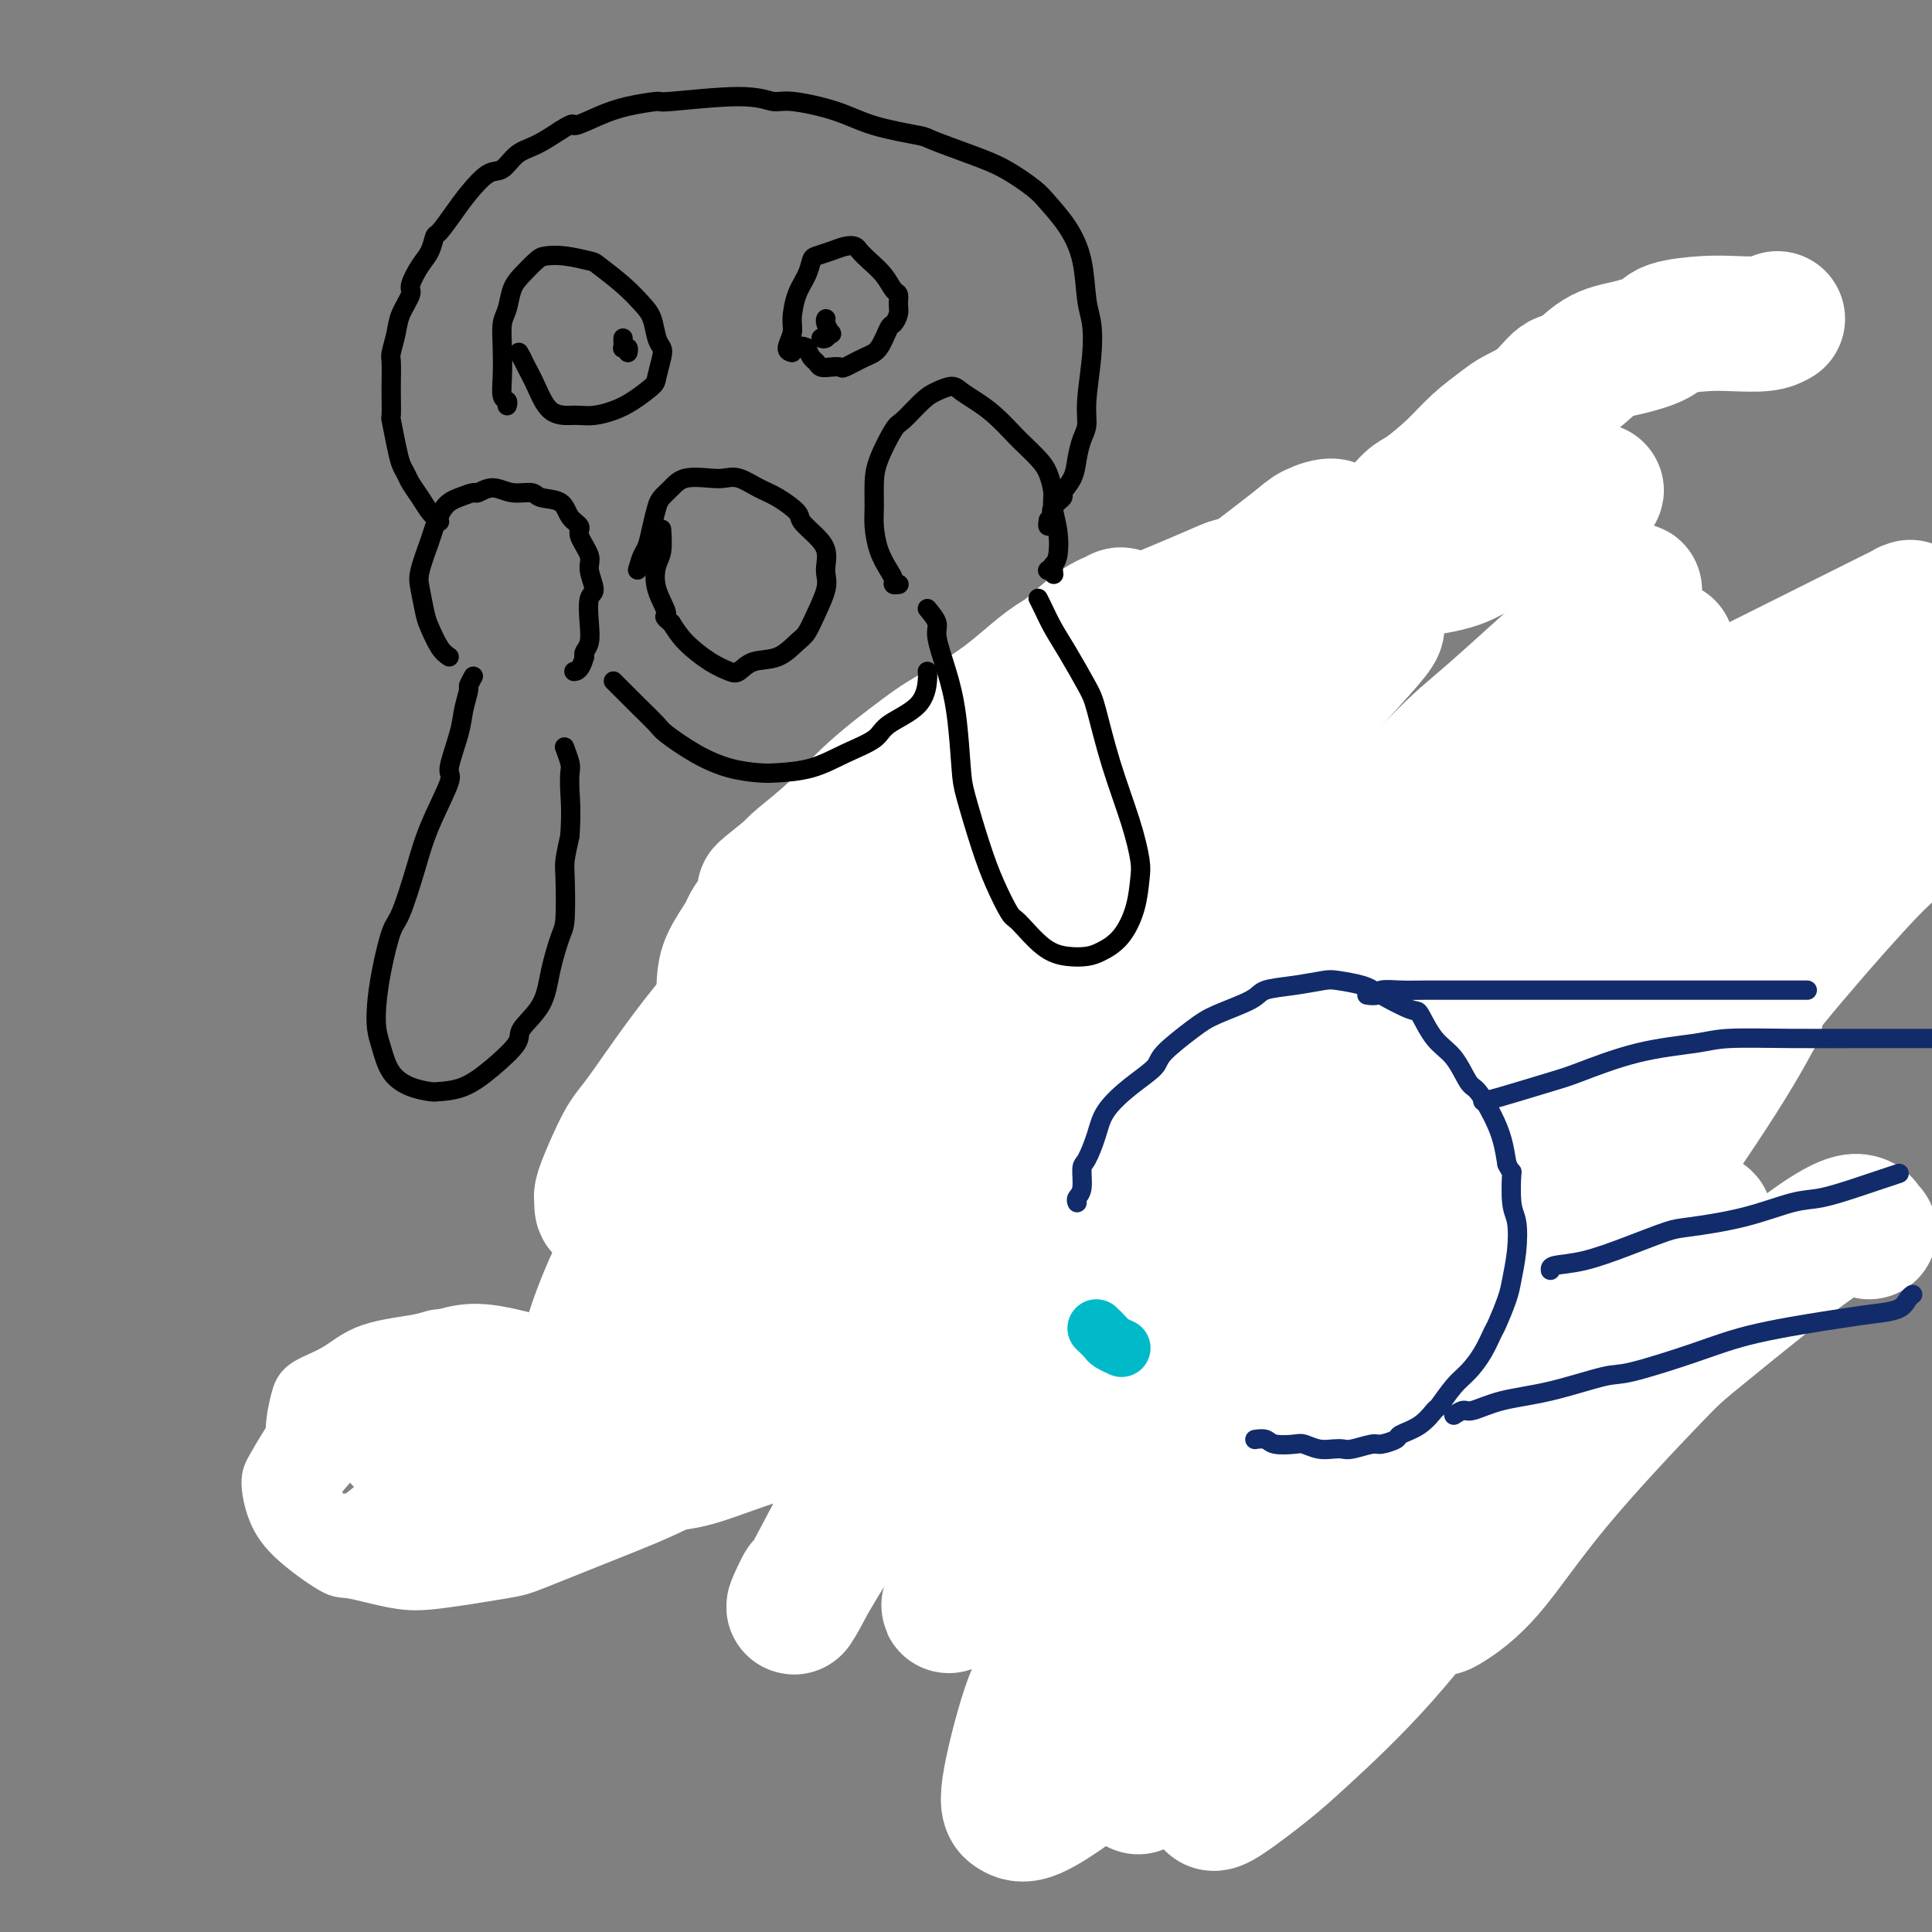 <svg viewBox='0 0 400 400' version='1.1' xmlns='http://www.w3.org/2000/svg' xmlns:xlink='http://www.w3.org/1999/xlink'><rect x="0" y="0" width="400" height="400" fill="#808080" stroke="none"/><g fill='none' stroke='#122B6A' stroke-width='12' stroke-linecap='round' stroke-linejoin='round'><path d='M194,250c-0.097,0.012 -0.193,0.025 0,-1c0.193,-1.025 0.676,-3.087 1,-4c0.324,-0.913 0.491,-0.676 1,-2c0.509,-1.324 1.361,-4.210 2,-6c0.639,-1.790 1.066,-2.484 2,-4c0.934,-1.516 2.377,-3.853 3,-5c0.623,-1.147 0.428,-1.105 1,-2c0.572,-0.895 1.912,-2.729 3,-4c1.088,-1.271 1.923,-1.979 3,-3c1.077,-1.021 2.396,-2.353 3,-3c0.604,-0.647 0.492,-0.607 1,-1c0.508,-0.393 1.634,-1.218 3,-2c1.366,-0.782 2.972,-1.523 4,-2c1.028,-0.477 1.478,-0.692 2,-1c0.522,-0.308 1.117,-0.708 2,-1c0.883,-0.292 2.053,-0.475 3,-1c0.947,-0.525 1.669,-1.394 3,-2c1.331,-0.606 3.271,-0.951 4,-1c0.729,-0.049 0.248,0.197 1,0c0.752,-0.197 2.736,-0.836 4,-1c1.264,-0.164 1.808,0.149 3,0c1.192,-0.149 3.033,-0.758 4,-1c0.967,-0.242 1.059,-0.117 2,0c0.941,0.117 2.730,0.228 4,0c1.270,-0.228 2.021,-0.793 3,-1c0.979,-0.207 2.187,-0.056 3,0c0.813,0.056 1.232,0.016 2,0c0.768,-0.016 1.884,-0.008 3,0'/><path d='M264,202c4.925,-0.302 2.737,0.443 3,1c0.263,0.557 2.978,0.928 4,1c1.022,0.072 0.353,-0.153 1,0c0.647,0.153 2.611,0.685 4,1c1.389,0.315 2.204,0.413 3,1c0.796,0.587 1.574,1.663 2,2c0.426,0.337 0.499,-0.065 1,0c0.501,0.065 1.430,0.595 2,1c0.570,0.405 0.780,0.683 1,1c0.220,0.317 0.451,0.673 1,1c0.549,0.327 1.417,0.627 2,1c0.583,0.373 0.881,0.821 1,1c0.119,0.179 0.060,0.090 0,0'/></g>
<g fill='none' stroke='#FFFFFF' stroke-width='28' stroke-linecap='round' stroke-linejoin='round'><path d='M317,202c-0.328,-0.725 -0.657,-1.451 -3,-2c-2.343,-0.549 -6.702,-0.923 -12,-1c-5.298,-0.077 -11.537,0.142 -15,0c-3.463,-0.142 -4.151,-0.644 -8,0c-3.849,0.644 -10.858,2.433 -17,4c-6.142,1.567 -11.417,2.910 -18,5c-6.583,2.090 -14.475,4.925 -19,7c-4.525,2.075 -5.685,3.391 -10,6c-4.315,2.609 -11.785,6.513 -18,10c-6.215,3.487 -11.174,6.558 -16,10c-4.826,3.442 -9.517,7.255 -12,9c-2.483,1.745 -2.757,1.423 -4,3c-1.243,1.577 -3.453,5.052 -5,7c-1.547,1.948 -2.429,2.368 -3,3c-0.571,0.632 -0.829,1.477 -1,2c-0.171,0.523 -0.253,0.724 0,1c0.253,0.276 0.841,0.628 3,0c2.159,-0.628 5.890,-2.235 12,-6c6.110,-3.765 14.600,-9.687 19,-13c4.400,-3.313 4.709,-4.017 9,-7c4.291,-2.983 12.563,-8.245 19,-13c6.437,-4.755 11.040,-9.004 16,-12c4.960,-2.996 10.278,-4.740 13,-6c2.722,-1.260 2.847,-2.037 5,-3c2.153,-0.963 6.335,-2.112 9,-3c2.665,-0.888 3.814,-1.514 5,-2c1.186,-0.486 2.411,-0.831 3,-1c0.589,-0.169 0.543,-0.161 1,0c0.457,0.161 1.416,0.475 1,2c-0.416,1.525 -2.208,4.263 -4,7'/><path d='M267,209c-2.827,4.460 -8.896,11.109 -12,15c-3.104,3.891 -3.243,5.023 -7,9c-3.757,3.977 -11.133,10.798 -17,17c-5.867,6.202 -10.227,11.784 -14,16c-3.773,4.216 -6.960,7.067 -9,9c-2.040,1.933 -2.935,2.948 -4,4c-1.065,1.052 -2.300,2.141 -3,3c-0.700,0.859 -0.863,1.488 -1,2c-0.137,0.512 -0.247,0.908 0,1c0.247,0.092 0.851,-0.121 5,-4c4.149,-3.879 11.843,-11.425 19,-18c7.157,-6.575 13.779,-12.178 21,-18c7.221,-5.822 15.042,-11.861 19,-15c3.958,-3.139 4.052,-3.376 8,-6c3.948,-2.624 11.751,-7.633 18,-11c6.249,-3.367 10.945,-5.090 16,-7c5.055,-1.910 10.468,-4.006 13,-5c2.532,-0.994 2.181,-0.886 3,-1c0.819,-0.114 2.808,-0.450 4,0c1.192,0.450 1.589,1.686 2,4c0.411,2.314 0.838,5.706 -1,13c-1.838,7.294 -5.939,18.489 -8,24c-2.061,5.511 -2.080,5.339 -4,11c-1.920,5.661 -5.742,17.157 -8,24c-2.258,6.843 -2.954,9.035 -4,13c-1.046,3.965 -2.442,9.704 -3,12c-0.558,2.296 -0.279,1.148 0,0'/></g>
<g fill='none' stroke='#122B6A' stroke-width='4' stroke-linecap='round' stroke-linejoin='round'><path d='M164,225c0.487,-0.315 0.973,-0.630 1,-1c0.027,-0.370 -0.406,-0.795 0,-3c0.406,-2.205 1.650,-6.191 2,-8c0.350,-1.809 -0.193,-1.441 0,-3c0.193,-1.559 1.121,-5.045 2,-8c0.879,-2.955 1.710,-5.377 3,-8c1.290,-2.623 3.039,-5.445 4,-7c0.961,-1.555 1.135,-1.844 2,-3c0.865,-1.156 2.421,-3.180 4,-5c1.579,-1.820 3.182,-3.436 5,-5c1.818,-1.564 3.852,-3.077 5,-4c1.148,-0.923 1.409,-1.255 3,-2c1.591,-0.745 4.510,-1.902 7,-3c2.490,-1.098 4.550,-2.138 7,-3c2.450,-0.862 5.289,-1.547 7,-2c1.711,-0.453 2.293,-0.673 4,-1c1.707,-0.327 4.540,-0.762 7,-1c2.460,-0.238 4.546,-0.278 7,0c2.454,0.278 5.277,0.876 7,1c1.723,0.124 2.347,-0.226 4,0c1.653,0.226 4.335,1.028 7,2c2.665,0.972 5.315,2.114 8,3c2.685,0.886 5.407,1.516 7,2c1.593,0.484 2.057,0.823 4,2c1.943,1.177 5.366,3.192 8,5c2.634,1.808 4.478,3.410 7,5c2.522,1.590 5.720,3.169 8,5c2.280,1.831 3.640,3.916 5,6'/><path d='M299,189c5.382,3.976 2.837,2.418 3,3c0.163,0.582 3.033,3.306 5,6c1.967,2.694 3.032,5.359 4,7c0.968,1.641 1.841,2.258 3,4c1.159,1.742 2.604,4.610 4,7c1.396,2.390 2.742,4.301 4,7c1.258,2.699 2.428,6.184 3,8c0.572,1.816 0.546,1.962 1,4c0.454,2.038 1.386,5.968 2,9c0.614,3.032 0.908,5.166 1,8c0.092,2.834 -0.019,6.370 0,8c0.019,1.630 0.167,1.356 0,3c-0.167,1.644 -0.648,5.208 -1,8c-0.352,2.792 -0.576,4.812 -1,7c-0.424,2.188 -1.048,4.542 -2,8c-0.952,3.458 -2.233,8.018 -3,10c-0.767,1.982 -1.021,1.384 -2,3c-0.979,1.616 -2.685,5.444 -4,8c-1.315,2.556 -2.240,3.838 -3,5c-0.760,1.162 -1.355,2.203 -3,4c-1.645,1.797 -4.340,4.352 -6,6c-1.660,1.648 -2.286,2.391 -4,4c-1.714,1.609 -4.515,4.084 -6,5c-1.485,0.916 -1.655,0.273 -3,1c-1.345,0.727 -3.867,2.825 -6,4c-2.133,1.175 -3.879,1.429 -6,2c-2.121,0.571 -4.618,1.460 -6,2c-1.382,0.540 -1.649,0.732 -3,1c-1.351,0.268 -3.787,0.610 -6,1c-2.213,0.390 -4.204,0.826 -6,1c-1.796,0.174 -3.398,0.087 -5,0'/><path d='M253,343c-2.795,0.295 -1.284,0.034 -2,0c-0.716,-0.034 -3.660,0.161 -6,0c-2.340,-0.161 -4.077,-0.676 -6,-1c-1.923,-0.324 -4.032,-0.457 -6,-1c-1.968,-0.543 -3.796,-1.496 -5,-2c-1.204,-0.504 -1.784,-0.558 -3,-1c-1.216,-0.442 -3.066,-1.272 -5,-2c-1.934,-0.728 -3.950,-1.354 -5,-2c-1.050,-0.646 -1.134,-1.313 -2,-2c-0.866,-0.687 -2.513,-1.394 -4,-2c-1.487,-0.606 -2.814,-1.110 -4,-2c-1.186,-0.890 -2.233,-2.168 -3,-3c-0.767,-0.832 -1.255,-1.220 -2,-2c-0.745,-0.780 -1.747,-1.951 -3,-3c-1.253,-1.049 -2.757,-1.975 -4,-3c-1.243,-1.025 -2.225,-2.149 -3,-3c-0.775,-0.851 -1.345,-1.431 -2,-2c-0.655,-0.569 -1.397,-1.128 -2,-2c-0.603,-0.872 -1.067,-2.058 -2,-3c-0.933,-0.942 -2.334,-1.642 -3,-2c-0.666,-0.358 -0.597,-0.375 -1,-1c-0.403,-0.625 -1.277,-1.857 -2,-3c-0.723,-1.143 -1.296,-2.195 -2,-3c-0.704,-0.805 -1.538,-1.362 -2,-2c-0.462,-0.638 -0.553,-1.359 -1,-2c-0.447,-0.641 -1.251,-1.204 -2,-2c-0.749,-0.796 -1.444,-1.827 -2,-3c-0.556,-1.173 -0.974,-2.490 -1,-3c-0.026,-0.510 0.339,-0.214 0,-1c-0.339,-0.786 -1.383,-2.653 -2,-4c-0.617,-1.347 -0.809,-2.173 -1,-3'/><path d='M165,278c-2.657,-5.012 -1.300,-4.041 -1,-4c0.300,0.041 -0.457,-0.849 -1,-2c-0.543,-1.151 -0.874,-2.565 -1,-4c-0.126,-1.435 -0.049,-2.891 0,-5c0.049,-2.109 0.069,-4.870 0,-6c-0.069,-1.130 -0.226,-0.628 0,-2c0.226,-1.372 0.835,-4.618 1,-7c0.165,-2.382 -0.113,-3.900 0,-6c0.113,-2.100 0.619,-4.784 1,-6c0.381,-1.216 0.638,-0.965 1,-3c0.362,-2.035 0.828,-6.356 1,-9c0.172,-2.644 0.049,-3.613 0,-4c-0.049,-0.387 -0.025,-0.194 0,0'/><path d='M188,168c0.222,-0.327 0.444,-0.653 1,-1c0.556,-0.347 1.447,-0.713 2,-1c0.553,-0.287 0.767,-0.494 2,-1c1.233,-0.506 3.485,-1.313 5,-2c1.515,-0.687 2.292,-1.256 4,-2c1.708,-0.744 4.347,-1.663 7,-3c2.653,-1.337 5.320,-3.092 8,-5c2.680,-1.908 5.372,-3.971 7,-5c1.628,-1.029 2.192,-1.026 4,-2c1.808,-0.974 4.862,-2.927 8,-5c3.138,-2.073 6.362,-4.266 9,-6c2.638,-1.734 4.692,-3.008 8,-5c3.308,-1.992 7.870,-4.700 10,-6c2.130,-1.300 1.828,-1.190 4,-2c2.172,-0.810 6.816,-2.540 11,-5c4.184,-2.460 7.906,-5.650 10,-7c2.094,-1.350 2.558,-0.860 5,-2c2.442,-1.140 6.860,-3.911 10,-6c3.140,-2.089 5.003,-3.496 8,-5c2.997,-1.504 7.130,-3.106 9,-4c1.870,-0.894 1.479,-1.079 3,-2c1.521,-0.921 4.954,-2.577 8,-4c3.046,-1.423 5.705,-2.614 8,-4c2.295,-1.386 4.227,-2.967 6,-4c1.773,-1.033 3.386,-1.516 5,-2'/><path d='M350,77c25.426,-14.244 7.990,-4.354 2,-1c-5.990,3.354 -0.536,0.172 2,-1c2.536,-1.172 2.153,-0.335 2,0c-0.153,0.335 -0.077,0.167 0,0'/></g>
<g fill='none' stroke='#FFFFFF' stroke-width='28' stroke-linecap='round' stroke-linejoin='round'><path d='M368,66c-0.717,0.418 -1.435,0.836 -3,1c-1.565,0.164 -3.978,0.075 -6,0c-2.022,-0.075 -3.652,-0.136 -6,0c-2.348,0.136 -5.412,0.468 -7,1c-1.588,0.532 -1.698,1.264 -3,2c-1.302,0.736 -3.795,1.478 -6,2c-2.205,0.522 -4.121,0.826 -6,2c-1.879,1.174 -3.722,3.219 -5,4c-1.278,0.781 -1.990,0.297 -3,1c-1.010,0.703 -2.319,2.591 -4,4c-1.681,1.409 -3.735,2.339 -5,3c-1.265,0.661 -1.741,1.053 -3,2c-1.259,0.947 -3.303,2.450 -5,4c-1.697,1.550 -3.049,3.147 -5,5c-1.951,1.853 -4.502,3.964 -6,5c-1.498,1.036 -1.942,0.999 -3,2c-1.058,1.001 -2.728,3.042 -4,5c-1.272,1.958 -2.144,3.835 -3,5c-0.856,1.165 -1.694,1.619 -2,2c-0.306,0.381 -0.079,0.687 0,1c0.079,0.313 0.009,0.631 0,1c-0.009,0.369 0.041,0.790 1,1c0.959,0.210 2.826,0.209 4,0c1.174,-0.209 1.655,-0.627 4,-1c2.345,-0.373 6.553,-0.702 10,-2c3.447,-1.298 6.134,-3.566 9,-5c2.866,-1.434 5.913,-2.034 8,-3c2.087,-0.966 3.216,-2.299 4,-3c0.784,-0.701 1.224,-0.772 2,-1c0.776,-0.228 1.888,-0.614 3,-1'/><path d='M328,103c4.271,-2.236 1.949,-1.327 1,-1c-0.949,0.327 -0.523,0.072 0,0c0.523,-0.072 1.144,0.038 1,0c-0.144,-0.038 -1.054,-0.224 -2,0c-0.946,0.224 -1.927,0.858 -3,1c-1.073,0.142 -2.237,-0.208 -4,0c-1.763,0.208 -4.126,0.976 -7,2c-2.874,1.024 -6.260,2.306 -9,3c-2.740,0.694 -4.833,0.801 -6,1c-1.167,0.199 -1.408,0.491 -3,1c-1.592,0.509 -4.535,1.235 -7,2c-2.465,0.765 -4.450,1.571 -6,2c-1.550,0.429 -2.663,0.483 -4,1c-1.337,0.517 -2.896,1.499 -5,2c-2.104,0.501 -4.752,0.521 -7,1c-2.248,0.479 -4.097,1.417 -6,2c-1.903,0.583 -3.860,0.813 -5,1c-1.140,0.187 -1.463,0.332 -3,1c-1.537,0.668 -4.287,1.858 -7,3c-2.713,1.142 -5.388,2.235 -7,3c-1.612,0.765 -2.161,1.202 -4,2c-1.839,0.798 -4.969,1.956 -8,3c-3.031,1.044 -5.964,1.974 -9,4c-3.036,2.026 -6.174,5.148 -10,8c-3.826,2.852 -8.338,5.432 -11,7c-2.662,1.568 -3.473,2.122 -6,4c-2.527,1.878 -6.770,5.081 -10,8c-3.230,2.919 -5.446,5.555 -8,8c-2.554,2.445 -5.444,4.699 -7,6c-1.556,1.301 -1.778,1.651 -2,2'/><path d='M164,180c-9.109,7.300 -4.882,4.048 -4,4c0.882,-0.048 -1.581,3.106 -3,5c-1.419,1.894 -1.792,2.527 -2,3c-0.208,0.473 -0.249,0.784 -1,2c-0.751,1.216 -2.211,3.337 -3,5c-0.789,1.663 -0.909,2.870 -1,4c-0.091,1.130 -0.155,2.185 0,3c0.155,0.815 0.529,1.391 1,2c0.471,0.609 1.038,1.253 2,1c0.962,-0.253 2.320,-1.402 6,-5c3.680,-3.598 9.682,-9.646 13,-13c3.318,-3.354 3.952,-4.015 7,-8c3.048,-3.985 8.509,-11.295 13,-17c4.491,-5.705 8.010,-9.806 12,-14c3.990,-4.194 8.449,-8.480 11,-11c2.551,-2.520 3.194,-3.275 5,-5c1.806,-1.725 4.774,-4.420 7,-6c2.226,-1.580 3.708,-2.045 4,-2c0.292,0.045 -0.608,0.598 0,0c0.608,-0.598 2.724,-2.349 0,4c-2.724,6.349 -10.289,20.798 -16,31c-5.711,10.202 -9.569,16.158 -16,27c-6.431,10.842 -15.435,26.570 -20,35c-4.565,8.430 -4.691,9.564 -8,16c-3.309,6.436 -9.800,18.175 -14,27c-4.200,8.825 -6.108,14.735 -7,18c-0.892,3.265 -0.770,3.886 -1,5c-0.230,1.114 -0.814,2.721 -1,4c-0.186,1.279 0.027,2.229 2,1c1.973,-1.229 5.707,-4.637 11,-11c5.293,-6.363 12.147,-15.682 19,-25'/><path d='M180,260c4.593,-5.787 6.575,-7.753 11,-14c4.425,-6.247 11.292,-16.774 19,-27c7.708,-10.226 16.257,-20.150 20,-25c3.743,-4.850 2.681,-4.627 9,-12c6.319,-7.373 20.018,-22.342 26,-29c5.982,-6.658 4.247,-5.005 6,-7c1.753,-1.995 6.994,-7.637 10,-11c3.006,-3.363 3.776,-4.447 4,-5c0.224,-0.553 -0.097,-0.574 0,-1c0.097,-0.426 0.611,-1.256 0,-1c-0.611,0.256 -2.348,1.597 -7,5c-4.652,3.403 -12.218,8.869 -21,15c-8.782,6.131 -18.780,12.926 -29,22c-10.220,9.074 -20.662,20.427 -32,33c-11.338,12.573 -23.571,26.367 -30,34c-6.429,7.633 -7.055,9.107 -12,16c-4.945,6.893 -14.208,19.206 -20,26c-5.792,6.794 -8.112,8.068 -10,9c-1.888,0.932 -3.345,1.521 -4,2c-0.655,0.479 -0.507,0.849 0,-2c0.507,-2.849 1.373,-8.917 5,-18c3.627,-9.083 10.015,-21.182 19,-34c8.985,-12.818 20.567,-26.356 27,-34c6.433,-7.644 7.716,-9.392 14,-16c6.284,-6.608 17.568,-18.074 27,-27c9.432,-8.926 17.011,-15.312 24,-21c6.989,-5.688 13.386,-10.679 19,-15c5.614,-4.321 10.443,-7.973 13,-10c2.557,-2.027 2.842,-2.430 4,-3c1.158,-0.570 3.188,-1.306 4,-1c0.812,0.306 0.406,1.653 0,3'/><path d='M276,112c0.115,1.028 0.403,2.098 -5,10c-5.403,7.902 -16.497,22.636 -27,37c-10.503,14.364 -20.413,28.357 -30,43c-9.587,14.643 -18.849,29.934 -26,43c-7.151,13.066 -12.191,23.907 -15,30c-2.809,6.093 -3.385,7.439 -4,10c-0.615,2.561 -1.268,6.339 -2,9c-0.732,2.661 -1.545,4.206 1,3c2.545,-1.206 8.446,-5.164 14,-10c5.554,-4.836 10.760,-10.552 19,-21c8.240,-10.448 19.514,-25.629 31,-39c11.486,-13.371 23.185,-24.931 35,-37c11.815,-12.069 23.745,-24.647 30,-31c6.255,-6.353 6.836,-6.481 12,-11c5.164,-4.519 14.911,-13.429 20,-18c5.089,-4.571 5.521,-4.804 7,-6c1.479,-1.196 4.004,-3.357 1,0c-3.004,3.357 -11.537,12.231 -22,22c-10.463,9.769 -22.856,20.432 -30,27c-7.144,6.568 -9.040,9.042 -18,19c-8.960,9.958 -24.985,27.402 -38,44c-13.015,16.598 -23.019,32.351 -32,46c-8.981,13.649 -16.938,25.195 -22,33c-5.062,7.805 -7.229,11.868 -8,13c-0.771,1.132 -0.147,-0.666 -1,1c-0.853,1.666 -3.184,6.797 0,1c3.184,-5.797 11.884,-22.523 16,-30c4.116,-7.477 3.646,-5.705 9,-13c5.354,-7.295 16.530,-23.656 27,-37c10.470,-13.344 20.235,-23.672 30,-34'/><path d='M248,216c14.572,-16.387 22.501,-21.853 31,-29c8.499,-7.147 17.566,-15.975 23,-21c5.434,-5.025 7.234,-6.249 11,-9c3.766,-2.751 9.499,-7.030 15,-11c5.501,-3.970 10.768,-7.632 13,-9c2.232,-1.368 1.427,-0.441 1,0c-0.427,0.441 -0.475,0.397 1,-1c1.475,-1.397 4.474,-4.148 -1,2c-5.474,6.148 -19.421,21.194 -26,28c-6.579,6.806 -5.789,5.373 -12,13c-6.211,7.627 -19.424,24.313 -31,39c-11.576,14.687 -21.516,27.375 -31,41c-9.484,13.625 -18.512,28.186 -25,39c-6.488,10.814 -10.435,17.880 -13,22c-2.565,4.120 -3.747,5.296 -4,6c-0.253,0.704 0.425,0.938 -1,3c-1.425,2.062 -4.951,5.953 0,1c4.951,-4.953 18.380,-18.750 24,-25c5.620,-6.250 3.431,-4.953 9,-12c5.569,-7.047 18.894,-22.438 31,-36c12.106,-13.562 22.991,-25.295 29,-32c6.009,-6.705 7.141,-8.382 12,-13c4.859,-4.618 13.446,-12.177 19,-17c5.554,-4.823 8.074,-6.912 9,-8c0.926,-1.088 0.258,-1.177 1,-2c0.742,-0.823 2.895,-2.381 -2,3c-4.895,5.381 -16.838,17.700 -29,31c-12.162,13.300 -24.544,27.581 -32,37c-7.456,9.419 -9.988,13.977 -16,23c-6.012,9.023 -15.506,22.512 -25,36'/><path d='M229,315c-8.467,12.666 -9.133,14.832 -10,17c-0.867,2.168 -1.933,4.338 -2,5c-0.067,0.662 0.866,-0.184 1,0c0.134,0.184 -0.532,1.398 4,-3c4.532,-4.398 14.261,-14.409 23,-25c8.739,-10.591 16.488,-21.762 26,-33c9.512,-11.238 20.787,-22.541 27,-29c6.213,-6.459 7.365,-8.073 12,-13c4.635,-4.927 12.752,-13.168 19,-19c6.248,-5.832 10.628,-9.256 13,-11c2.372,-1.744 2.735,-1.809 4,-3c1.265,-1.191 3.433,-3.507 0,2c-3.433,5.507 -12.467,18.839 -22,32c-9.533,13.161 -19.566,26.151 -25,34c-5.434,7.849 -6.268,10.555 -13,21c-6.732,10.445 -19.360,28.627 -27,41c-7.640,12.373 -10.292,18.936 -12,23c-1.708,4.064 -2.473,5.629 -3,6c-0.527,0.371 -0.815,-0.452 -1,0c-0.185,0.452 -0.265,2.178 5,-5c5.265,-7.178 15.875,-23.259 22,-33c6.125,-9.741 7.763,-13.143 14,-22c6.237,-8.857 17.071,-23.170 27,-35c9.929,-11.830 18.952,-21.178 26,-29c7.048,-7.822 12.122,-14.119 16,-18c3.878,-3.881 6.561,-5.347 8,-6c1.439,-0.653 1.633,-0.495 2,-1c0.367,-0.505 0.906,-1.674 0,0c-0.906,1.674 -3.259,6.193 -9,15c-5.741,8.807 -14.871,21.904 -24,35'/><path d='M330,261c-7.004,10.586 -9.013,12.550 -15,21c-5.987,8.450 -15.951,23.387 -24,35c-8.049,11.613 -14.183,19.902 -18,25c-3.817,5.098 -5.318,7.007 -7,9c-1.682,1.993 -3.547,4.072 -2,2c1.547,-2.072 6.504,-8.293 14,-18c7.496,-9.707 17.529,-22.899 23,-30c5.471,-7.101 6.378,-8.112 11,-13c4.622,-4.888 12.957,-13.654 19,-20c6.043,-6.346 9.793,-10.271 13,-13c3.207,-2.729 5.872,-4.262 7,-5c1.128,-0.738 0.719,-0.682 1,-1c0.281,-0.318 1.252,-1.010 1,0c-0.252,1.010 -1.728,3.721 -3,6c-1.272,2.279 -2.342,4.125 -6,10c-3.658,5.875 -9.906,15.780 -17,25c-7.094,9.220 -15.034,17.756 -22,26c-6.966,8.244 -12.957,16.198 -19,23c-6.043,6.802 -12.137,12.453 -16,16c-3.863,3.547 -5.494,4.990 -8,7c-2.506,2.010 -5.887,4.586 -8,6c-2.113,1.414 -2.957,1.666 -3,1c-0.043,-0.666 0.714,-2.251 1,-4c0.286,-1.749 0.102,-3.661 3,-10c2.898,-6.339 8.879,-17.104 14,-25c5.121,-7.896 9.380,-12.922 13,-17c3.620,-4.078 6.599,-7.206 8,-9c1.401,-1.794 1.223,-2.252 2,-3c0.777,-0.748 2.508,-1.785 2,-1c-0.508,0.785 -3.254,3.393 -6,6'/><path d='M288,310c-4.145,4.164 -12.507,12.073 -20,19c-7.493,6.927 -14.119,12.873 -21,19c-6.881,6.127 -14.019,12.436 -18,16c-3.981,3.564 -4.806,4.383 -7,6c-2.194,1.617 -5.757,4.030 -8,5c-2.243,0.970 -3.166,0.495 -4,0c-0.834,-0.495 -1.578,-1.011 -1,-5c0.578,-3.989 2.477,-11.450 4,-16c1.523,-4.550 2.669,-6.189 5,-10c2.331,-3.811 5.848,-9.793 9,-14c3.152,-4.207 5.938,-6.638 8,-8c2.062,-1.362 3.399,-1.654 4,-2c0.601,-0.346 0.465,-0.746 1,0c0.535,0.746 1.740,2.639 2,8c0.260,5.361 -0.425,14.189 -1,20c-0.575,5.811 -1.039,8.603 -2,12c-0.961,3.397 -2.417,7.399 -3,9c-0.583,1.601 -0.291,0.800 0,0'/></g>
<g fill='none' stroke='#122B6A' stroke-width='4' stroke-linecap='round' stroke-linejoin='round'><path d='M180,210c-0.008,-0.410 -0.017,-0.821 0,-1c0.017,-0.179 0.058,-0.128 0,-1c-0.058,-0.872 -0.215,-2.669 0,-5c0.215,-2.331 0.802,-5.196 1,-7c0.198,-1.804 0.006,-2.546 0,-4c-0.006,-1.454 0.172,-3.618 1,-6c0.828,-2.382 2.304,-4.981 4,-7c1.696,-2.019 3.612,-3.457 5,-5c1.388,-1.543 2.249,-3.192 3,-4c0.751,-0.808 1.391,-0.775 3,-1c1.609,-0.225 4.185,-0.707 6,-1c1.815,-0.293 2.867,-0.399 5,0c2.133,0.399 5.346,1.301 7,2c1.654,0.699 1.750,1.196 3,2c1.250,0.804 3.654,1.916 6,3c2.346,1.084 4.634,2.138 7,4c2.366,1.862 4.809,4.530 6,6c1.191,1.470 1.128,1.741 2,3c0.872,1.259 2.679,3.506 4,6c1.321,2.494 2.156,5.234 3,8c0.844,2.766 1.697,5.558 2,7c0.303,1.442 0.055,1.535 0,3c-0.055,1.465 0.081,4.303 0,7c-0.081,2.697 -0.379,5.253 -1,8c-0.621,2.747 -1.564,5.686 -2,7c-0.436,1.314 -0.364,1.002 -1,2c-0.636,0.998 -1.979,3.307 -3,5c-1.021,1.693 -1.720,2.769 -3,4c-1.280,1.231 -3.140,2.615 -5,4'/><path d='M233,249c-2.125,2.438 -1.439,1.033 -2,1c-0.561,-0.033 -2.371,1.307 -4,2c-1.629,0.693 -3.078,0.739 -5,1c-1.922,0.261 -4.319,0.739 -5,1c-0.681,0.261 0.352,0.307 -1,0c-1.352,-0.307 -5.090,-0.967 -7,-1c-1.910,-0.033 -1.992,0.562 -3,0c-1.008,-0.562 -2.941,-2.280 -4,-3c-1.059,-0.720 -1.243,-0.440 -2,-1c-0.757,-0.560 -2.085,-1.958 -3,-3c-0.915,-1.042 -1.415,-1.728 -2,-3c-0.585,-1.272 -1.256,-3.129 -2,-4c-0.744,-0.871 -1.562,-0.754 -2,-2c-0.438,-1.246 -0.496,-3.855 -1,-6c-0.504,-2.145 -1.456,-3.827 -2,-6c-0.544,-2.173 -0.682,-4.838 -1,-6c-0.318,-1.162 -0.817,-0.820 -1,-2c-0.183,-1.180 -0.049,-3.883 0,-6c0.049,-2.117 0.013,-3.647 0,-5c-0.013,-1.353 -0.004,-2.529 0,-3c0.004,-0.471 0.002,-0.235 0,0'/><path d='M200,167c-0.316,0.034 -0.633,0.068 0,0c0.633,-0.068 2.214,-0.240 3,0c0.786,0.240 0.776,0.890 2,1c1.224,0.110 3.681,-0.321 6,0c2.319,0.321 4.501,1.395 7,2c2.499,0.605 5.314,0.740 7,1c1.686,0.260 2.243,0.643 4,1c1.757,0.357 4.714,0.688 7,1c2.286,0.312 3.903,0.606 6,1c2.097,0.394 4.676,0.889 6,1c1.324,0.111 1.395,-0.162 3,0c1.605,0.162 4.744,0.761 6,1c1.256,0.239 0.628,0.120 0,0'/><path d='M247,248c0.177,-0.135 0.354,-0.269 1,-1c0.646,-0.731 1.762,-2.058 3,-3c1.238,-0.942 2.598,-1.500 3,-2c0.402,-0.500 -0.155,-0.943 1,-2c1.155,-1.057 4.021,-2.726 6,-4c1.979,-1.274 3.071,-2.151 4,-3c0.929,-0.849 1.694,-1.671 2,-2c0.306,-0.329 0.153,-0.164 0,0'/><path d='M261,175c0.232,-0.032 0.464,-0.064 1,0c0.536,0.064 1.377,0.225 2,0c0.623,-0.225 1.027,-0.834 2,-1c0.973,-0.166 2.515,0.111 4,0c1.485,-0.111 2.913,-0.611 4,-1c1.087,-0.389 1.833,-0.667 3,-1c1.167,-0.333 2.754,-0.719 4,-1c1.246,-0.281 2.152,-0.455 4,-1c1.848,-0.545 4.639,-1.460 6,-2c1.361,-0.540 1.292,-0.707 2,-1c0.708,-0.293 2.194,-0.714 4,-1c1.806,-0.286 3.933,-0.436 6,-1c2.067,-0.564 4.074,-1.542 5,-2c0.926,-0.458 0.773,-0.397 2,-1c1.227,-0.603 3.836,-1.870 6,-3c2.164,-1.130 3.882,-2.124 6,-3c2.118,-0.876 4.634,-1.636 6,-2c1.366,-0.364 1.582,-0.332 3,-1c1.418,-0.668 4.039,-2.035 6,-3c1.961,-0.965 3.263,-1.526 5,-2c1.737,-0.474 3.909,-0.859 5,-1c1.091,-0.141 1.101,-0.038 2,0c0.899,0.038 2.685,0.011 4,0c1.315,-0.011 2.157,-0.005 3,0'/><path d='M356,147c2.843,0.099 2.951,0.846 3,1c0.049,0.154 0.040,-0.284 1,0c0.960,0.284 2.889,1.290 4,2c1.111,0.710 1.403,1.125 2,2c0.597,0.875 1.498,2.210 2,3c0.502,0.790 0.606,1.035 1,2c0.394,0.965 1.078,2.649 2,4c0.922,1.351 2.082,2.370 3,4c0.918,1.630 1.595,3.869 2,5c0.405,1.131 0.538,1.152 1,2c0.462,0.848 1.252,2.524 2,4c0.748,1.476 1.453,2.751 2,4c0.547,1.249 0.935,2.472 1,3c0.065,0.528 -0.193,0.360 0,1c0.193,0.640 0.836,2.088 1,3c0.164,0.912 -0.150,1.289 0,2c0.150,0.711 0.765,1.756 1,2c0.235,0.244 0.090,-0.312 0,0c-0.090,0.312 -0.124,1.491 0,2c0.124,0.509 0.406,0.349 0,1c-0.406,0.651 -1.499,2.112 -2,3c-0.501,0.888 -0.409,1.201 -1,2c-0.591,0.799 -1.863,2.084 -3,3c-1.137,0.916 -2.138,1.465 -4,3c-1.862,1.535 -4.586,4.058 -6,5c-1.414,0.942 -1.518,0.303 -3,1c-1.482,0.697 -4.342,2.728 -7,4c-2.658,1.272 -5.115,1.784 -8,3c-2.885,1.216 -6.200,3.135 -8,4c-1.800,0.865 -2.086,0.676 -4,1c-1.914,0.324 -5.457,1.162 -9,2'/><path d='M329,225c-7.401,2.649 -6.403,1.771 -8,2c-1.597,0.229 -5.789,1.563 -8,2c-2.211,0.437 -2.442,-0.024 -4,0c-1.558,0.024 -4.442,0.532 -7,1c-2.558,0.468 -4.791,0.896 -7,1c-2.209,0.104 -4.395,-0.116 -6,0c-1.605,0.116 -2.628,0.567 -4,1c-1.372,0.433 -3.093,0.848 -5,1c-1.907,0.152 -4.000,0.041 -6,0c-2.000,-0.041 -3.907,-0.011 -5,0c-1.093,0.011 -1.371,0.003 -2,0c-0.629,-0.003 -1.608,-0.001 -2,0c-0.392,0.001 -0.196,0.000 0,0'/></g>
<g fill='none' stroke='#FFFFFF' stroke-width='28' stroke-linecap='round' stroke-linejoin='round'><path d='M387,255c-0.410,-0.323 -0.819,-0.646 -1,-1c-0.181,-0.354 -0.132,-0.740 -1,-1c-0.868,-0.260 -2.651,-0.395 -9,4c-6.349,4.395 -17.263,13.322 -23,18c-5.737,4.678 -6.295,5.109 -11,10c-4.705,4.891 -13.556,14.241 -20,22c-6.444,7.759 -10.482,13.925 -14,18c-3.518,4.075 -6.515,6.057 -8,7c-1.485,0.943 -1.458,0.846 -2,1c-0.542,0.154 -1.651,0.559 -1,-4c0.651,-4.559 3.064,-14.081 8,-26c4.936,-11.919 12.397,-26.233 16,-34c3.603,-7.767 3.350,-8.986 8,-16c4.650,-7.014 14.202,-19.824 22,-30c7.798,-10.176 13.840,-17.716 20,-25c6.160,-7.284 12.437,-14.310 16,-18c3.563,-3.690 4.411,-4.045 6,-6c1.589,-1.955 3.917,-5.510 5,-7c1.083,-1.490 0.920,-0.914 1,-1c0.080,-0.086 0.402,-0.834 0,-1c-0.402,-0.166 -1.527,0.249 -8,5c-6.473,4.751 -18.294,13.838 -29,23c-10.706,9.162 -20.297,18.400 -30,29c-9.703,10.600 -19.517,22.561 -25,29c-5.483,6.439 -6.635,7.355 -10,11c-3.365,3.645 -8.945,10.020 -12,14c-3.055,3.980 -3.587,5.566 -3,5c0.587,-0.566 2.294,-3.283 4,-6'/><path d='M286,275c4.620,-6.247 14.171,-18.865 23,-30c8.829,-11.135 16.935,-20.788 27,-31c10.065,-10.212 22.089,-20.982 28,-26c5.911,-5.018 5.710,-4.284 12,-10c6.290,-5.716 19.072,-17.881 25,-23c5.928,-5.119 5.003,-3.190 5,-3c-0.003,0.190 0.916,-1.357 3,-3c2.084,-1.643 5.332,-3.380 0,-1c-5.332,2.380 -19.245,8.878 -33,16c-13.755,7.122 -27.351,14.870 -35,19c-7.649,4.130 -9.349,4.642 -18,11c-8.651,6.358 -24.253,18.560 -38,29c-13.747,10.440 -25.638,19.117 -36,27c-10.362,7.883 -19.193,14.970 -24,19c-4.807,4.030 -5.589,5.001 -8,7c-2.411,1.999 -6.449,5.026 -9,7c-2.551,1.974 -3.614,2.896 -3,1c0.614,-1.896 2.905,-6.611 6,-12c3.095,-5.389 6.993,-11.453 14,-20c7.007,-8.547 17.123,-19.577 28,-30c10.877,-10.423 22.515,-20.238 36,-30c13.485,-9.762 28.818,-19.470 37,-25c8.182,-5.530 9.212,-6.883 16,-11c6.788,-4.117 19.333,-10.997 28,-16c8.667,-5.003 13.456,-8.130 17,-10c3.544,-1.870 5.845,-2.485 7,-3c1.155,-0.515 1.165,-0.932 1,-1c-0.165,-0.068 -0.506,0.212 0,0c0.506,-0.212 1.859,-0.918 -4,2c-5.859,2.918 -18.929,9.459 -32,16'/><path d='M359,144c-7.568,3.468 -8.987,3.640 -17,7c-8.013,3.360 -22.618,9.910 -35,16c-12.382,6.090 -22.541,11.720 -32,16c-9.459,4.280 -18.219,7.209 -27,11c-8.781,3.791 -17.583,8.443 -22,11c-4.417,2.557 -4.447,3.019 -8,5c-3.553,1.981 -10.627,5.481 -16,8c-5.373,2.519 -9.044,4.056 -11,5c-1.956,0.944 -2.196,1.294 -3,2c-0.804,0.706 -2.170,1.768 -3,2c-0.830,0.232 -1.123,-0.368 -1,-1c0.123,-0.632 0.662,-1.298 1,-2c0.338,-0.702 0.477,-1.440 6,-7c5.523,-5.560 16.431,-15.941 25,-25c8.569,-9.059 14.798,-16.797 22,-24c7.202,-7.203 15.377,-13.870 20,-18c4.623,-4.130 5.693,-5.724 9,-9c3.307,-3.276 8.850,-8.235 12,-11c3.150,-2.765 3.906,-3.335 4,-4c0.094,-0.665 -0.475,-1.426 0,-2c0.475,-0.574 1.993,-0.963 -1,0c-2.993,0.963 -10.496,3.277 -18,6c-7.504,2.723 -15.010,5.853 -25,11c-9.990,5.147 -22.466,12.310 -29,16c-6.534,3.690 -7.127,3.906 -13,9c-5.873,5.094 -17.024,15.068 -26,23c-8.976,7.932 -15.775,13.824 -22,21c-6.225,7.176 -11.875,15.635 -15,20c-3.125,4.365 -3.726,4.637 -5,7c-1.274,2.363 -3.221,6.818 -4,9c-0.779,2.182 -0.389,2.091 0,2'/><path d='M125,248c-2.035,5.352 4.877,-0.270 9,-3c4.123,-2.730 5.456,-2.570 12,-7c6.544,-4.430 18.297,-13.452 28,-21c9.703,-7.548 17.355,-13.622 26,-20c8.645,-6.378 18.282,-13.059 24,-17c5.718,-3.941 7.517,-5.141 12,-8c4.483,-2.859 11.649,-7.376 17,-11c5.351,-3.624 8.888,-6.356 11,-8c2.112,-1.644 2.800,-2.202 4,-3c1.200,-0.798 2.914,-1.837 2,0c-0.914,1.837 -4.454,6.552 -12,15c-7.546,8.448 -19.097,20.631 -25,27c-5.903,6.369 -6.157,6.925 -11,13c-4.843,6.075 -14.273,17.669 -22,27c-7.727,9.331 -13.749,16.398 -19,23c-5.251,6.602 -9.730,12.738 -12,16c-2.270,3.262 -2.332,3.649 -3,5c-0.668,1.351 -1.942,3.665 -3,5c-1.058,1.335 -1.901,1.691 0,1c1.901,-0.691 6.546,-2.430 10,-4c3.454,-1.570 5.716,-2.971 13,-9c7.284,-6.029 19.589,-16.687 30,-25c10.411,-8.313 18.927,-14.281 29,-21c10.073,-6.719 21.704,-14.189 28,-18c6.296,-3.811 7.258,-3.962 12,-6c4.742,-2.038 13.265,-5.963 19,-8c5.735,-2.037 8.681,-2.185 11,-2c2.319,0.185 4.009,0.704 5,1c0.991,0.296 1.283,0.370 1,2c-0.283,1.630 -1.142,4.815 -2,8'/><path d='M319,200c-2.518,5.597 -8.314,14.588 -15,25c-6.686,10.412 -14.263,22.243 -19,29c-4.737,6.757 -6.633,8.438 -11,15c-4.367,6.562 -11.204,18.005 -16,25c-4.796,6.995 -7.552,9.541 -9,11c-1.448,1.459 -1.589,1.830 -2,2c-0.411,0.170 -1.094,0.139 -1,-1c0.094,-1.139 0.964,-3.388 6,-10c5.036,-6.612 14.239,-17.588 23,-28c8.761,-10.412 17.080,-20.258 22,-26c4.920,-5.742 6.439,-7.378 11,-12c4.561,-4.622 12.163,-12.228 18,-18c5.837,-5.772 9.911,-9.708 13,-12c3.089,-2.292 5.195,-2.938 6,-3c0.805,-0.062 0.309,0.461 1,0c0.691,-0.461 2.568,-1.904 0,5c-2.568,6.904 -9.580,22.157 -16,35c-6.420,12.843 -12.247,23.278 -16,30c-3.753,6.722 -5.434,9.733 -10,19c-4.566,9.267 -12.019,24.791 -15,31c-2.981,6.209 -1.491,3.105 0,0'/></g>
<g fill='none' stroke='#000000' stroke-width='12' stroke-linecap='round' stroke-linejoin='round'><path d='M220,269c-0.788,-0.029 -1.576,-0.059 -2,0c-0.424,0.059 -0.486,0.206 -1,0c-0.514,-0.206 -1.482,-0.765 -3,-1c-1.518,-0.235 -3.586,-0.146 -5,0c-1.414,0.146 -2.172,0.350 -4,1c-1.828,0.650 -4.724,1.746 -7,3c-2.276,1.254 -3.931,2.665 -5,4c-1.069,1.335 -1.550,2.592 -2,3c-0.450,0.408 -0.869,-0.034 -1,0c-0.131,0.034 0.024,0.544 0,1c-0.024,0.456 -0.228,0.857 0,1c0.228,0.143 0.886,0.028 1,0c0.114,-0.028 -0.318,0.030 0,0c0.318,-0.030 1.386,-0.148 3,-1c1.614,-0.852 3.774,-2.438 6,-4c2.226,-1.562 4.519,-3.099 6,-4c1.481,-0.901 2.150,-1.166 3,-2c0.850,-0.834 1.881,-2.239 3,-3c1.119,-0.761 2.327,-0.880 3,-1c0.673,-0.120 0.810,-0.242 1,0c0.190,0.242 0.433,0.850 0,2c-0.433,1.150 -1.542,2.844 -3,6c-1.458,3.156 -3.266,7.774 -4,10c-0.734,2.226 -0.392,2.061 -1,3c-0.608,0.939 -2.164,2.984 -3,4c-0.836,1.016 -0.953,1.005 -1,1c-0.047,-0.005 -0.023,-0.002 0,0'/><path d='M204,292c-0.822,2.711 2.622,-3.511 4,-6c1.378,-2.489 0.689,-1.244 0,0'/></g>
<g fill='none' stroke='#FFFFFF' stroke-width='12' stroke-linecap='round' stroke-linejoin='round'><path d='M261,276c0.045,-0.004 0.090,-0.009 -1,0c-1.090,0.009 -3.314,0.030 -6,1c-2.686,0.970 -5.833,2.887 -8,4c-2.167,1.113 -3.352,1.422 -6,3c-2.648,1.578 -6.759,4.426 -10,7c-3.241,2.574 -5.614,4.875 -8,7c-2.386,2.125 -4.787,4.076 -6,5c-1.213,0.924 -1.238,0.823 -2,1c-0.762,0.177 -2.261,0.634 -3,1c-0.739,0.366 -0.719,0.641 -1,0c-0.281,-0.641 -0.863,-2.196 -1,-3c-0.137,-0.804 0.171,-0.855 1,-3c0.829,-2.145 2.179,-6.382 4,-10c1.821,-3.618 4.113,-6.617 6,-9c1.887,-2.383 3.368,-4.149 4,-5c0.632,-0.851 0.415,-0.786 1,-1c0.585,-0.214 1.973,-0.707 3,-1c1.027,-0.293 1.693,-0.387 2,0c0.307,0.387 0.253,1.255 0,2c-0.253,0.745 -0.707,1.367 -1,3c-0.293,1.633 -0.425,4.278 -1,7c-0.575,2.722 -1.595,5.523 -2,7c-0.405,1.477 -0.197,1.630 0,2c0.197,0.370 0.381,0.955 1,1c0.619,0.045 1.671,-0.452 3,-1c1.329,-0.548 2.935,-1.148 6,-3c3.065,-1.852 7.590,-4.958 10,-7c2.410,-2.042 2.705,-3.021 3,-4'/><path d='M249,280c4.367,-3.346 4.286,-4.210 5,-5c0.714,-0.790 2.224,-1.504 3,-2c0.776,-0.496 0.820,-0.772 1,-1c0.180,-0.228 0.497,-0.407 0,0c-0.497,0.407 -1.806,1.401 -4,3c-2.194,1.599 -5.271,3.803 -7,5c-1.729,1.197 -2.109,1.387 -3,2c-0.891,0.613 -2.291,1.649 -3,2c-0.709,0.351 -0.726,0.018 -1,0c-0.274,-0.018 -0.806,0.280 -1,0c-0.194,-0.280 -0.050,-1.136 0,-2c0.050,-0.864 0.006,-1.734 0,-3c-0.006,-1.266 0.025,-2.928 0,-4c-0.025,-1.072 -0.107,-1.556 0,-2c0.107,-0.444 0.403,-0.850 0,-1c-0.403,-0.150 -1.504,-0.044 -3,0c-1.496,0.044 -3.388,0.026 -6,1c-2.612,0.974 -5.944,2.941 -8,4c-2.056,1.059 -2.837,1.209 -4,2c-1.163,0.791 -2.708,2.221 -4,3c-1.292,0.779 -2.332,0.907 -3,1c-0.668,0.093 -0.964,0.151 -1,0c-0.036,-0.151 0.187,-0.511 0,-1c-0.187,-0.489 -0.786,-1.105 -1,-2c-0.214,-0.895 -0.045,-2.067 0,-3c0.045,-0.933 -0.035,-1.626 0,-2c0.035,-0.374 0.185,-0.430 0,-1c-0.185,-0.570 -0.704,-1.653 -1,-2c-0.296,-0.347 -0.370,0.044 -1,0c-0.630,-0.044 -1.815,-0.522 -3,-1'/><path d='M204,271c-0.790,-0.489 -0.266,-0.213 -1,0c-0.734,0.213 -2.725,0.361 -5,1c-2.275,0.639 -4.835,1.770 -7,3c-2.165,1.230 -3.934,2.561 -6,4c-2.066,1.439 -4.427,2.987 -6,4c-1.573,1.013 -2.357,1.490 -4,2c-1.643,0.510 -4.145,1.052 -6,2c-1.855,0.948 -3.064,2.303 -4,3c-0.936,0.697 -1.599,0.736 -3,1c-1.401,0.264 -3.540,0.754 -5,1c-1.460,0.246 -2.240,0.247 -4,0c-1.760,-0.247 -4.501,-0.742 -6,-1c-1.499,-0.258 -1.755,-0.277 -3,-1c-1.245,-0.723 -3.477,-2.148 -6,-3c-2.523,-0.852 -5.335,-1.131 -8,-2c-2.665,-0.869 -5.183,-2.328 -7,-3c-1.817,-0.672 -2.935,-0.556 -5,-1c-2.065,-0.444 -5.079,-1.450 -8,-2c-2.921,-0.550 -5.748,-0.646 -9,-1c-3.252,-0.354 -6.927,-0.965 -9,-1c-2.073,-0.035 -2.544,0.505 -5,1c-2.456,0.495 -6.897,0.944 -10,2c-3.103,1.056 -4.869,2.718 -7,4c-2.131,1.282 -4.627,2.182 -6,3c-1.373,0.818 -1.623,1.553 -2,3c-0.377,1.447 -0.882,3.605 -1,6c-0.118,2.395 0.151,5.026 1,8c0.849,2.974 2.279,6.292 3,8c0.721,1.708 0.733,1.806 2,3c1.267,1.194 3.791,3.484 6,5c2.209,1.516 4.105,2.258 6,3'/><path d='M79,323c3.834,1.722 6.419,0.528 8,0c1.581,-0.528 2.157,-0.391 5,-1c2.843,-0.609 7.952,-1.965 12,-3c4.048,-1.035 7.034,-1.749 12,-3c4.966,-1.251 11.912,-3.040 17,-4c5.088,-0.960 8.319,-1.090 12,-2c3.681,-0.910 7.811,-2.598 12,-4c4.189,-1.402 8.435,-2.516 11,-3c2.565,-0.484 3.447,-0.337 6,-1c2.553,-0.663 6.777,-2.134 10,-3c3.223,-0.866 5.446,-1.126 8,-1c2.554,0.126 5.441,0.639 7,1c1.559,0.361 1.791,0.569 3,1c1.209,0.431 3.393,1.084 5,2c1.607,0.916 2.635,2.093 4,3c1.365,0.907 3.068,1.544 4,2c0.932,0.456 1.093,0.733 2,1c0.907,0.267 2.560,0.526 5,0c2.440,-0.526 5.667,-1.835 9,-4c3.333,-2.165 6.771,-5.186 9,-7c2.229,-1.814 3.249,-2.422 5,-4c1.751,-1.578 4.234,-4.126 6,-6c1.766,-1.874 2.817,-3.076 4,-4c1.183,-0.924 2.499,-1.572 3,-2c0.501,-0.428 0.188,-0.635 0,-1c-0.188,-0.365 -0.249,-0.888 0,-1c0.249,-0.112 0.809,0.186 0,0c-0.809,-0.186 -2.987,-0.858 -4,-1c-1.013,-0.142 -0.861,0.245 -3,1c-2.139,0.755 -6.570,1.877 -11,3'/><path d='M240,282c-4.222,1.283 -7.777,2.492 -11,4c-3.223,1.508 -6.113,3.317 -9,5c-2.887,1.683 -5.772,3.240 -7,4c-1.228,0.760 -0.798,0.722 -2,1c-1.202,0.278 -4.034,0.873 -5,1c-0.966,0.127 -0.064,-0.212 0,0c0.064,0.212 -0.710,0.977 -1,1c-0.290,0.023 -0.096,-0.696 0,-1c0.096,-0.304 0.093,-0.192 1,-1c0.907,-0.808 2.723,-2.536 4,-4c1.277,-1.464 2.016,-2.665 4,-4c1.984,-1.335 5.213,-2.804 7,-4c1.787,-1.196 2.131,-2.118 3,-3c0.869,-0.882 2.264,-1.725 3,-2c0.736,-0.275 0.814,0.018 1,0c0.186,-0.018 0.482,-0.347 0,0c-0.482,0.347 -1.740,1.368 -3,2c-1.260,0.632 -2.522,0.873 -5,2c-2.478,1.127 -6.172,3.140 -10,5c-3.828,1.860 -7.789,3.569 -11,5c-3.211,1.431 -5.673,2.586 -7,3c-1.327,0.414 -1.520,0.086 -2,0c-0.480,-0.086 -1.246,0.069 -2,0c-0.754,-0.069 -1.497,-0.364 -1,-2c0.497,-1.636 2.234,-4.614 3,-6c0.766,-1.386 0.562,-1.181 2,-3c1.438,-1.819 4.520,-5.663 7,-8c2.480,-2.337 4.360,-3.168 7,-4c2.640,-0.832 6.040,-1.666 8,-2c1.960,-0.334 2.480,-0.167 3,0'/><path d='M217,271c3.627,-1.198 3.694,-1.193 5,-1c1.306,0.193 3.850,0.573 6,1c2.150,0.427 3.906,0.899 5,1c1.094,0.101 1.526,-0.169 2,0c0.474,0.169 0.989,0.778 2,1c1.011,0.222 2.519,0.058 3,0c0.481,-0.058 -0.064,-0.011 0,0c0.064,0.011 0.736,-0.013 1,0c0.264,0.013 0.120,0.062 0,0c-0.120,-0.062 -0.217,-0.236 -1,-1c-0.783,-0.764 -2.252,-2.117 -4,-3c-1.748,-0.883 -3.777,-1.295 -6,-2c-2.223,-0.705 -4.641,-1.702 -6,-2c-1.359,-0.298 -1.658,0.104 -3,0c-1.342,-0.104 -3.728,-0.715 -6,-1c-2.272,-0.285 -4.429,-0.245 -7,0c-2.571,0.245 -5.557,0.696 -7,1c-1.443,0.304 -1.343,0.462 -3,1c-1.657,0.538 -5.069,1.456 -8,3c-2.931,1.544 -5.380,3.715 -8,6c-2.620,2.285 -5.412,4.686 -7,6c-1.588,1.314 -1.973,1.542 -3,3c-1.027,1.458 -2.698,4.148 -4,6c-1.302,1.852 -2.236,2.868 -3,4c-0.764,1.132 -1.360,2.382 -2,3c-0.640,0.618 -1.326,0.605 -1,0c0.326,-0.605 1.663,-1.803 3,-3'/><path d='M165,294c0.443,-0.880 0.550,-1.580 1,-3c0.450,-1.420 1.242,-3.562 2,-5c0.758,-1.438 1.481,-2.174 2,-3c0.519,-0.826 0.833,-1.742 1,-2c0.167,-0.258 0.186,0.142 0,0c-0.186,-0.142 -0.576,-0.826 -1,-1c-0.424,-0.174 -0.883,0.164 -1,0c-0.117,-0.164 0.109,-0.829 0,-1c-0.109,-0.171 -0.551,0.151 -1,0c-0.449,-0.151 -0.905,-0.773 -1,-1c-0.095,-0.227 0.172,-0.057 0,0c-0.172,0.057 -0.782,0.000 -1,0c-0.218,-0.000 -0.045,0.055 0,0c0.045,-0.055 -0.039,-0.222 0,0c0.039,0.222 0.201,0.832 0,1c-0.201,0.168 -0.763,-0.106 -1,0c-0.237,0.106 -0.147,0.593 0,1c0.147,0.407 0.352,0.735 0,1c-0.352,0.265 -1.262,0.467 -2,1c-0.738,0.533 -1.304,1.397 -2,2c-0.696,0.603 -1.520,0.946 -2,1c-0.480,0.054 -0.615,-0.181 -1,0c-0.385,0.181 -1.021,0.778 -2,1c-0.979,0.222 -2.301,0.071 -4,0c-1.699,-0.071 -3.775,-0.060 -5,0c-1.225,0.060 -1.599,0.170 -3,0c-1.401,-0.170 -3.829,-0.620 -6,-1c-2.171,-0.380 -4.086,-0.690 -6,-1'/><path d='M132,284c-5.276,-0.634 -5.465,-1.719 -6,-2c-0.535,-0.281 -1.415,0.242 -3,0c-1.585,-0.242 -3.874,-1.248 -6,-2c-2.126,-0.752 -4.087,-1.248 -7,-2c-2.913,-0.752 -6.777,-1.759 -10,-2c-3.223,-0.241 -5.803,0.283 -8,1c-2.197,0.717 -4.009,1.628 -7,3c-2.991,1.372 -7.162,3.204 -9,4c-1.838,0.796 -1.344,0.557 -3,2c-1.656,1.443 -5.461,4.569 -8,7c-2.539,2.431 -3.811,4.167 -5,6c-1.189,1.833 -2.294,3.763 -3,5c-0.706,1.237 -1.012,1.779 -1,3c0.012,1.221 0.343,3.119 1,5c0.657,1.881 1.640,3.746 4,6c2.360,2.254 6.096,4.898 8,6c1.904,1.102 1.977,0.660 4,1c2.023,0.340 5.995,1.460 9,2c3.005,0.540 5.041,0.500 9,0c3.959,-0.500 9.840,-1.461 13,-2c3.160,-0.539 3.598,-0.657 7,-2c3.402,-1.343 9.766,-3.910 15,-6c5.234,-2.090 9.338,-3.702 14,-6c4.662,-2.298 9.884,-5.282 13,-7c3.116,-1.718 4.127,-2.171 7,-3c2.873,-0.829 7.607,-2.034 11,-3c3.393,-0.966 5.446,-1.692 8,-2c2.554,-0.308 5.611,-0.198 7,0c1.389,0.198 1.111,0.485 2,1c0.889,0.515 2.944,1.257 5,2'/><path d='M193,299c2.742,1.319 2.596,3.118 3,5c0.404,1.882 1.359,3.847 2,5c0.641,1.153 0.968,1.494 2,2c1.032,0.506 2.767,1.176 4,2c1.233,0.824 1.962,1.802 4,2c2.038,0.198 5.383,-0.385 7,-1c1.617,-0.615 1.504,-1.264 3,-2c1.496,-0.736 4.601,-1.559 7,-3c2.399,-1.441 4.094,-3.500 6,-5c1.906,-1.500 4.024,-2.440 5,-3c0.976,-0.560 0.811,-0.738 1,-1c0.189,-0.262 0.734,-0.606 1,-1c0.266,-0.394 0.254,-0.836 0,-1c-0.254,-0.164 -0.751,-0.048 -1,0c-0.249,0.048 -0.251,0.029 -1,0c-0.749,-0.029 -2.245,-0.066 -5,0c-2.755,0.066 -6.768,0.237 -11,1c-4.232,0.763 -8.683,2.118 -11,3c-2.317,0.882 -2.501,1.291 -4,2c-1.499,0.709 -4.313,1.718 -6,2c-1.687,0.282 -2.246,-0.162 -3,0c-0.754,0.162 -1.704,0.929 -2,1c-0.296,0.071 0.062,-0.555 0,-1c-0.062,-0.445 -0.543,-0.709 0,-2c0.543,-1.291 2.111,-3.607 5,-7c2.889,-3.393 7.101,-7.862 9,-10c1.899,-2.138 1.487,-1.946 3,-3c1.513,-1.054 4.952,-3.355 7,-5c2.048,-1.645 2.705,-2.635 3,-3c0.295,-0.365 0.227,-0.104 0,0c-0.227,0.104 -0.614,0.052 -1,0'/><path d='M220,276c2.249,-3.296 -5.127,2.464 -11,6c-5.873,3.536 -10.243,4.849 -13,6c-2.757,1.151 -3.903,2.142 -7,4c-3.097,1.858 -8.147,4.585 -12,6c-3.853,1.415 -6.508,1.517 -9,2c-2.492,0.483 -4.820,1.346 -6,2c-1.180,0.654 -1.213,1.099 -2,1c-0.787,-0.099 -2.327,-0.743 -3,-1c-0.673,-0.257 -0.477,-0.127 0,-1c0.477,-0.873 1.235,-2.749 2,-4c0.765,-1.251 1.538,-1.876 3,-4c1.462,-2.124 3.612,-5.748 6,-8c2.388,-2.252 5.012,-3.132 7,-4c1.988,-0.868 3.340,-1.724 4,-2c0.660,-0.276 0.630,0.028 1,0c0.370,-0.028 1.142,-0.388 1,0c-0.142,0.388 -1.196,1.523 -2,2c-0.804,0.477 -1.357,0.296 -4,2c-2.643,1.704 -7.377,5.293 -12,8c-4.623,2.707 -9.136,4.533 -14,7c-4.864,2.467 -10.080,5.575 -13,7c-2.920,1.425 -3.546,1.167 -6,2c-2.454,0.833 -6.737,2.757 -10,4c-3.263,1.243 -5.505,1.804 -7,2c-1.495,0.196 -2.245,0.026 -3,0c-0.755,-0.026 -1.517,0.093 -2,0c-0.483,-0.093 -0.686,-0.396 -1,-1c-0.314,-0.604 -0.738,-1.509 0,-3c0.738,-1.491 2.640,-3.569 4,-5c1.360,-1.431 2.180,-2.216 3,-3'/><path d='M114,301c2.895,-2.321 6.633,-2.623 10,-3c3.367,-0.377 6.363,-0.829 10,-1c3.637,-0.171 7.914,-0.061 10,0c2.086,0.061 1.979,0.073 4,0c2.021,-0.073 6.170,-0.230 8,0c1.830,0.230 1.341,0.847 1,1c-0.341,0.153 -0.535,-0.157 -3,0c-2.465,0.157 -7.202,0.779 -10,1c-2.798,0.221 -3.656,0.039 -7,0c-3.344,-0.039 -9.173,0.066 -14,0c-4.827,-0.066 -8.652,-0.303 -13,0c-4.348,0.303 -9.218,1.145 -12,2c-2.782,0.855 -3.477,1.721 -6,3c-2.523,1.279 -6.876,2.969 -10,5c-3.124,2.031 -5.021,4.401 -7,6c-1.979,1.599 -4.041,2.426 -5,3c-0.959,0.574 -0.814,0.895 -1,1c-0.186,0.105 -0.702,-0.007 -1,0c-0.298,0.007 -0.376,0.133 0,0c0.376,-0.133 1.208,-0.526 2,-1c0.792,-0.474 1.545,-1.028 4,-3c2.455,-1.972 6.610,-5.362 10,-8c3.390,-2.638 6.013,-4.522 9,-6c2.987,-1.478 6.339,-2.548 8,-3c1.661,-0.452 1.631,-0.286 3,-1c1.369,-0.714 4.138,-2.308 6,-3c1.862,-0.692 2.818,-0.484 4,0c1.182,0.484 2.591,1.242 4,2'/><path d='M118,296c1.406,0.200 0.921,-0.301 1,0c0.079,0.301 0.723,1.404 1,2c0.277,0.596 0.186,0.685 0,1c-0.186,0.315 -0.469,0.855 -2,2c-1.531,1.145 -4.310,2.896 -7,4c-2.690,1.104 -5.289,1.561 -8,2c-2.711,0.439 -5.532,0.861 -7,1c-1.468,0.139 -1.583,-0.004 -3,0c-1.417,0.004 -4.137,0.154 -6,0c-1.863,-0.154 -2.868,-0.611 -4,-1c-1.132,-0.389 -2.390,-0.710 -3,-1c-0.610,-0.290 -0.573,-0.548 -1,-1c-0.427,-0.452 -1.319,-1.099 -2,-2c-0.681,-0.901 -1.152,-2.055 -1,-3c0.152,-0.945 0.926,-1.682 1,-2c0.074,-0.318 -0.553,-0.219 0,-1c0.553,-0.781 2.284,-2.444 4,-4c1.716,-1.556 3.416,-3.006 6,-4c2.584,-0.994 6.052,-1.531 8,-2c1.948,-0.469 2.376,-0.868 4,-1c1.624,-0.132 4.446,0.003 7,0c2.554,-0.003 4.841,-0.146 7,0c2.159,0.146 4.189,0.579 5,1c0.811,0.421 0.402,0.828 1,1c0.598,0.172 2.201,0.108 3,0c0.799,-0.108 0.792,-0.260 1,0c0.208,0.260 0.631,0.931 0,1c-0.631,0.069 -2.315,-0.466 -4,-1'/><path d='M119,288c-0.643,-0.239 -0.750,-0.836 -3,-1c-2.250,-0.164 -6.643,0.104 -10,0c-3.357,-0.104 -5.678,-0.580 -9,0c-3.322,0.580 -7.644,2.217 -10,3c-2.356,0.783 -2.746,0.714 -5,2c-2.254,1.286 -6.372,3.929 -9,6c-2.628,2.071 -3.767,3.572 -5,5c-1.233,1.428 -2.559,2.784 -3,4c-0.441,1.216 0.003,2.290 0,3c-0.003,0.710 -0.454,1.054 0,2c0.454,0.946 1.813,2.494 4,3c2.187,0.506 5.202,-0.029 7,0c1.798,0.029 2.378,0.622 5,0c2.622,-0.622 7.286,-2.461 11,-4c3.714,-1.539 6.478,-2.780 9,-4c2.522,-1.220 4.803,-2.420 6,-3c1.197,-0.580 1.309,-0.541 2,-1c0.691,-0.459 1.962,-1.416 3,-2c1.038,-0.584 1.842,-0.794 1,0c-0.842,0.794 -3.332,2.591 -6,4c-2.668,1.409 -5.516,2.431 -7,3c-1.484,0.569 -1.606,0.687 -3,1c-1.394,0.313 -4.061,0.821 -6,1c-1.939,0.179 -3.149,0.029 -4,0c-0.851,-0.029 -1.341,0.064 -2,0c-0.659,-0.064 -1.485,-0.287 -2,-1c-0.515,-0.713 -0.719,-1.918 -1,-3c-0.281,-1.082 -0.641,-2.041 -1,-3'/><path d='M81,303c-0.283,-1.575 0.010,-2.513 0,-3c-0.010,-0.487 -0.322,-0.524 0,-1c0.322,-0.476 1.280,-1.391 2,-2c0.720,-0.609 1.203,-0.910 3,-1c1.797,-0.090 4.908,0.033 7,0c2.092,-0.033 3.166,-0.220 4,0c0.834,0.220 1.428,0.847 3,1c1.572,0.153 4.124,-0.169 6,0c1.876,0.169 3.078,0.830 4,1c0.922,0.170 1.565,-0.152 2,0c0.435,0.152 0.664,0.776 1,1c0.336,0.224 0.781,0.046 1,0c0.219,-0.046 0.213,0.039 0,0c-0.213,-0.039 -0.634,-0.203 -2,0c-1.366,0.203 -3.679,0.774 -6,1c-2.321,0.226 -4.650,0.106 -6,0c-1.350,-0.106 -1.721,-0.200 -3,0c-1.279,0.200 -3.467,0.693 -5,1c-1.533,0.307 -2.413,0.429 -3,1c-0.587,0.571 -0.882,1.592 -1,2c-0.118,0.408 -0.059,0.204 0,0'/></g>
<g fill='none' stroke='#00BAC9' stroke-width='12' stroke-linecap='round' stroke-linejoin='round'><path d='M227,275c0.792,0.762 1.583,1.524 2,2c0.417,0.476 0.458,0.667 1,1c0.542,0.333 1.583,0.810 2,1c0.417,0.190 0.208,0.095 0,0'/></g>
<g fill='none' stroke='#122B6A' stroke-width='4' stroke-linecap='round' stroke-linejoin='round'><path d='M223,249c-0.118,-0.310 -0.235,-0.620 0,-1c0.235,-0.380 0.823,-0.831 1,-2c0.177,-1.169 -0.058,-3.057 0,-4c0.058,-0.943 0.408,-0.942 1,-2c0.592,-1.058 1.425,-3.176 2,-5c0.575,-1.824 0.891,-3.353 2,-5c1.109,-1.647 3.009,-3.413 5,-5c1.991,-1.587 4.071,-2.995 5,-4c0.929,-1.005 0.707,-1.607 2,-3c1.293,-1.393 4.101,-3.577 6,-5c1.899,-1.423 2.890,-2.084 5,-3c2.110,-0.916 5.339,-2.089 7,-3c1.661,-0.911 1.754,-1.562 3,-2c1.246,-0.438 3.646,-0.663 6,-1c2.354,-0.337 4.662,-0.787 6,-1c1.338,-0.213 1.705,-0.191 3,0c1.295,0.191 3.518,0.551 5,1c1.482,0.449 2.224,0.988 4,2c1.776,1.012 4.587,2.495 6,3c1.413,0.505 1.427,0.030 2,1c0.573,0.970 1.704,3.385 3,5c1.296,1.615 2.757,2.430 4,4c1.243,1.570 2.270,3.896 3,5c0.730,1.104 1.165,0.987 2,2c0.835,1.013 2.071,3.157 3,5c0.929,1.843 1.551,3.384 2,5c0.449,1.616 0.724,3.308 1,5'/><path d='M312,241c1.170,2.454 1.095,1.090 1,2c-0.095,0.910 -0.209,4.093 0,6c0.209,1.907 0.743,2.539 1,4c0.257,1.461 0.238,3.751 0,6c-0.238,2.249 -0.696,4.456 -1,6c-0.304,1.544 -0.455,2.423 -1,4c-0.545,1.577 -1.485,3.852 -2,5c-0.515,1.148 -0.604,1.170 -1,2c-0.396,0.830 -1.099,2.469 -2,4c-0.901,1.531 -2.000,2.956 -3,4c-1.000,1.044 -1.901,1.708 -3,3c-1.099,1.292 -2.397,3.210 -3,4c-0.603,0.790 -0.512,0.450 -1,1c-0.488,0.550 -1.557,1.989 -3,3c-1.443,1.011 -3.262,1.595 -4,2c-0.738,0.405 -0.396,0.630 -1,1c-0.604,0.370 -2.153,0.883 -3,1c-0.847,0.117 -0.992,-0.164 -2,0c-1.008,0.164 -2.879,0.772 -4,1c-1.121,0.228 -1.491,0.075 -2,0c-0.509,-0.075 -1.155,-0.072 -2,0c-0.845,0.072 -1.888,0.212 -3,0c-1.112,-0.212 -2.291,-0.775 -3,-1c-0.709,-0.225 -0.947,-0.113 -2,0c-1.053,0.113 -2.921,0.226 -4,0c-1.079,-0.226 -1.367,-0.792 -2,-1c-0.633,-0.208 -1.609,-0.060 -2,0c-0.391,0.060 -0.195,0.030 0,0'/><path d='M283,206c0.825,0.113 1.650,0.226 2,0c0.350,-0.226 0.226,-0.793 1,-1c0.774,-0.207 2.448,-0.056 4,0c1.552,0.056 2.982,0.015 5,0c2.018,-0.015 4.624,-0.004 6,0c1.376,0.004 1.524,0.001 3,0c1.476,-0.001 4.282,-0.000 7,0c2.718,0.000 5.347,0.000 8,0c2.653,-0.000 5.330,-0.000 7,0c1.670,0.000 2.335,0.000 4,0c1.665,-0.000 4.331,-0.000 7,0c2.669,0.000 5.340,0.000 8,0c2.660,-0.000 5.307,-0.000 7,0c1.693,0.000 2.431,0.000 4,0c1.569,-0.000 3.969,-0.000 6,0c2.031,0.000 3.693,0.000 5,0c1.307,-0.000 2.257,-0.000 3,0c0.743,0.000 1.277,0.000 2,0c0.723,-0.000 1.635,-0.000 2,0c0.365,0.000 0.182,0.000 0,0'/><path d='M301,293c0.742,-0.474 1.483,-0.947 2,-1c0.517,-0.053 0.808,0.315 2,0c1.192,-0.315 3.284,-1.311 6,-2c2.716,-0.689 6.056,-1.069 10,-2c3.944,-0.931 8.491,-2.414 11,-3c2.509,-0.586 2.980,-0.276 6,-1c3.020,-0.724 8.588,-2.483 13,-4c4.412,-1.517 7.668,-2.791 13,-4c5.332,-1.209 12.739,-2.352 17,-3c4.261,-0.648 5.377,-0.801 7,-1c1.623,-0.199 3.755,-0.445 5,-1c1.245,-0.555 1.604,-1.419 2,-2c0.396,-0.581 0.827,-0.880 1,-1c0.173,-0.120 0.086,-0.060 0,0'/><path d='M321,263c-0.043,-0.377 -0.086,-0.755 1,-1c1.086,-0.245 3.301,-0.358 6,-1c2.699,-0.642 5.884,-1.815 9,-3c3.116,-1.185 6.165,-2.383 8,-3c1.835,-0.617 2.457,-0.655 5,-1c2.543,-0.345 7.009,-0.999 11,-2c3.991,-1.001 7.508,-2.349 10,-3c2.492,-0.651 3.960,-0.605 6,-1c2.040,-0.395 4.652,-1.230 7,-2c2.348,-0.770 4.434,-1.474 6,-2c1.566,-0.526 2.614,-0.872 3,-1c0.386,-0.128 0.110,-0.036 0,0c-0.110,0.036 -0.055,0.018 0,0'/><path d='M307,228c0.666,-0.115 1.332,-0.230 4,-1c2.668,-0.770 7.337,-2.196 10,-3c2.663,-0.804 3.319,-0.986 6,-2c2.681,-1.014 7.385,-2.860 12,-4c4.615,-1.140 9.140,-1.573 12,-2c2.860,-0.427 4.057,-0.846 7,-1c2.943,-0.154 7.634,-0.041 13,0c5.366,0.041 11.407,0.011 15,0c3.593,-0.011 4.736,-0.003 7,0c2.264,0.003 5.647,0.001 7,0c1.353,-0.001 0.677,-0.000 0,0'/></g>
<g fill='none' stroke='#000000' stroke-width='4' stroke-linecap='round' stroke-linejoin='round'><path d='M105,84c0.113,-0.392 0.226,-0.783 0,-1c-0.226,-0.217 -0.789,-0.258 -1,-1c-0.211,-0.742 -0.068,-2.183 0,-4c0.068,-1.817 0.062,-4.008 0,-6c-0.062,-1.992 -0.178,-3.784 0,-5c0.178,-1.216 0.651,-1.856 1,-3c0.349,-1.144 0.573,-2.791 1,-4c0.427,-1.209 1.057,-1.981 2,-3c0.943,-1.019 2.200,-2.287 3,-3c0.800,-0.713 1.144,-0.873 2,-1c0.856,-0.127 2.225,-0.221 4,0c1.775,0.221 3.957,0.757 5,1c1.043,0.243 0.948,0.194 2,1c1.052,0.806 3.252,2.467 5,4c1.748,1.533 3.044,2.936 4,4c0.956,1.064 1.573,1.787 2,3c0.427,1.213 0.664,2.915 1,4c0.336,1.085 0.772,1.554 1,2c0.228,0.446 0.249,0.868 0,2c-0.249,1.132 -0.769,2.972 -1,4c-0.231,1.028 -0.173,1.242 -1,2c-0.827,0.758 -2.537,2.059 -4,3c-1.463,0.941 -2.678,1.520 -4,2c-1.322,0.480 -2.752,0.859 -4,1c-1.248,0.141 -2.313,0.042 -3,0c-0.687,-0.042 -0.996,-0.028 -2,0c-1.004,0.028 -2.702,0.069 -4,-1c-1.298,-1.069 -2.196,-3.249 -3,-5c-0.804,-1.751 -1.516,-3.072 -2,-4c-0.484,-0.928 -0.742,-1.464 -1,-2'/><path d='M108,74c-1.000,-1.833 -0.500,-0.917 0,0'/><path d='M164,73c-0.540,-0.140 -1.080,-0.281 -1,-1c0.080,-0.719 0.781,-2.017 1,-3c0.219,-0.983 -0.045,-1.650 0,-3c0.045,-1.350 0.399,-3.384 1,-5c0.601,-1.616 1.449,-2.815 2,-4c0.551,-1.185 0.806,-2.357 1,-3c0.194,-0.643 0.328,-0.758 1,-1c0.672,-0.242 1.884,-0.609 3,-1c1.116,-0.391 2.137,-0.804 3,-1c0.863,-0.196 1.569,-0.175 2,0c0.431,0.175 0.589,0.504 1,1c0.411,0.496 1.077,1.158 2,2c0.923,0.842 2.105,1.863 3,3c0.895,1.137 1.505,2.389 2,3c0.495,0.611 0.877,0.581 1,1c0.123,0.419 -0.011,1.289 0,2c0.011,0.711 0.167,1.264 0,2c-0.167,0.736 -0.658,1.655 -1,2c-0.342,0.345 -0.535,0.117 -1,1c-0.465,0.883 -1.202,2.877 -2,4c-0.798,1.123 -1.656,1.373 -3,2c-1.344,0.627 -3.172,1.629 -4,2c-0.828,0.371 -0.656,0.111 -1,0c-0.344,-0.111 -1.206,-0.074 -2,0c-0.794,0.074 -1.522,0.185 -2,0c-0.478,-0.185 -0.706,-0.665 -1,-1c-0.294,-0.335 -0.656,-0.524 -1,-1c-0.344,-0.476 -0.672,-1.238 -1,-2'/><path d='M167,72c-1.467,-0.622 -1.133,-0.178 -1,0c0.133,0.178 0.067,0.089 0,0'/><path d='M129,70c-0.008,0.312 -0.016,0.623 0,1c0.016,0.377 0.057,0.819 0,1c-0.057,0.181 -0.211,0.100 0,0c0.211,-0.100 0.788,-0.219 1,0c0.212,0.219 0.061,0.777 0,1c-0.061,0.223 -0.030,0.112 0,0'/><path d='M170,70c0.318,0.127 0.635,0.255 1,0c0.365,-0.255 0.777,-0.891 1,-1c0.223,-0.109 0.256,0.311 0,0c-0.256,-0.311 -0.800,-1.353 -1,-2c-0.200,-0.647 -0.057,-0.899 0,-1c0.057,-0.101 0.029,-0.050 0,0'/><path d='M132,118c0.333,-1.134 0.666,-2.268 1,-3c0.334,-0.732 0.670,-1.063 1,-2c0.330,-0.937 0.656,-2.479 1,-4c0.344,-1.521 0.707,-3.021 1,-4c0.293,-0.979 0.515,-1.439 1,-2c0.485,-0.561 1.234,-1.224 2,-2c0.766,-0.776 1.548,-1.666 3,-2c1.452,-0.334 3.573,-0.113 5,0c1.427,0.113 2.159,0.117 3,0c0.841,-0.117 1.792,-0.356 3,0c1.208,0.356 2.673,1.306 4,2c1.327,0.694 2.517,1.133 4,2c1.483,0.867 3.259,2.161 4,3c0.741,0.839 0.447,1.221 1,2c0.553,0.779 1.954,1.953 3,3c1.046,1.047 1.739,1.966 2,3c0.261,1.034 0.092,2.182 0,3c-0.092,0.818 -0.106,1.306 0,2c0.106,0.694 0.333,1.594 0,3c-0.333,1.406 -1.226,3.317 -2,5c-0.774,1.683 -1.429,3.138 -2,4c-0.571,0.862 -1.058,1.132 -2,2c-0.942,0.868 -2.340,2.333 -4,3c-1.660,0.667 -3.582,0.535 -5,1c-1.418,0.465 -2.333,1.528 -3,2c-0.667,0.472 -1.086,0.353 -2,0c-0.914,-0.353 -2.323,-0.941 -4,-2c-1.677,-1.059 -3.622,-2.588 -5,-4c-1.378,-1.412 -2.189,-2.706 -3,-4'/><path d='M139,129c-2.275,-1.769 -0.963,-1.193 -1,-2c-0.037,-0.807 -1.421,-2.998 -2,-5c-0.579,-2.002 -0.351,-3.815 0,-5c0.351,-1.185 0.825,-1.742 1,-3c0.175,-1.258 0.050,-3.217 0,-4c-0.050,-0.783 -0.025,-0.392 0,0'/><path d='M93,136c-0.642,-0.448 -1.284,-0.896 -2,-2c-0.716,-1.104 -1.505,-2.862 -2,-4c-0.495,-1.138 -0.694,-1.654 -1,-3c-0.306,-1.346 -0.718,-3.523 -1,-5c-0.282,-1.477 -0.435,-2.255 0,-4c0.435,-1.745 1.458,-4.458 2,-6c0.542,-1.542 0.602,-1.915 1,-3c0.398,-1.085 1.134,-2.884 2,-4c0.866,-1.116 1.861,-1.549 3,-2c1.139,-0.451 2.421,-0.921 3,-1c0.579,-0.079 0.457,0.231 1,0c0.543,-0.231 1.753,-1.003 3,-1c1.247,0.003 2.532,0.781 4,1c1.468,0.219 3.119,-0.121 4,0c0.881,0.121 0.990,0.702 2,1c1.010,0.298 2.919,0.314 4,1c1.081,0.686 1.332,2.044 2,3c0.668,0.956 1.753,1.510 2,2c0.247,0.490 -0.344,0.916 0,2c0.344,1.084 1.623,2.828 2,4c0.377,1.172 -0.147,1.774 0,3c0.147,1.226 0.964,3.078 1,4c0.036,0.922 -0.709,0.916 -1,2c-0.291,1.084 -0.130,3.260 0,5c0.130,1.740 0.227,3.045 0,4c-0.227,0.955 -0.779,1.558 -1,2c-0.221,0.442 -0.110,0.721 0,1'/><path d='M121,136c-0.756,2.844 -1.644,2.956 -2,3c-0.356,0.044 -0.178,0.022 0,0'/><path d='M98,140c-0.450,0.827 -0.900,1.655 -1,2c-0.100,0.345 0.148,0.208 0,1c-0.148,0.792 -0.694,2.512 -1,4c-0.306,1.488 -0.374,2.742 -1,5c-0.626,2.258 -1.810,5.519 -2,7c-0.190,1.481 0.612,1.183 0,3c-0.612,1.817 -2.640,5.751 -4,9c-1.360,3.249 -2.053,5.813 -3,9c-0.947,3.187 -2.149,6.996 -3,9c-0.851,2.004 -1.350,2.204 -2,4c-0.650,1.796 -1.452,5.187 -2,8c-0.548,2.813 -0.843,5.047 -1,7c-0.157,1.953 -0.175,3.623 0,5c0.175,1.377 0.544,2.460 1,4c0.456,1.540 0.998,3.536 2,5c1.002,1.464 2.464,2.396 4,3c1.536,0.604 3.144,0.881 4,1c0.856,0.119 0.958,0.081 2,0c1.042,-0.081 3.025,-0.203 5,-1c1.975,-0.797 3.943,-2.268 6,-4c2.057,-1.732 4.204,-3.724 5,-5c0.796,-1.276 0.241,-1.834 1,-3c0.759,-1.166 2.830,-2.938 4,-5c1.170,-2.062 1.437,-4.413 2,-7c0.563,-2.587 1.422,-5.412 2,-7c0.578,-1.588 0.877,-1.941 1,-4c0.123,-2.059 0.072,-5.824 0,-8c-0.072,-2.176 -0.163,-2.765 0,-4c0.163,-1.235 0.582,-3.118 1,-5'/><path d='M118,173c0.314,-5.064 0.098,-7.224 0,-9c-0.098,-1.776 -0.078,-3.167 0,-4c0.078,-0.833 0.213,-1.109 0,-2c-0.213,-0.891 -0.775,-2.397 -1,-3c-0.225,-0.603 -0.112,-0.301 0,0'/><path d='M186,121c0.118,-0.020 0.235,-0.041 0,0c-0.235,0.041 -0.823,0.142 -1,0c-0.177,-0.142 0.058,-0.529 0,-1c-0.058,-0.471 -0.408,-1.028 -1,-2c-0.592,-0.972 -1.426,-2.361 -2,-4c-0.574,-1.639 -0.890,-3.529 -1,-5c-0.110,-1.471 -0.015,-2.524 0,-4c0.015,-1.476 -0.050,-3.376 0,-5c0.050,-1.624 0.214,-2.974 1,-5c0.786,-2.026 2.192,-4.729 3,-6c0.808,-1.271 1.017,-1.109 2,-2c0.983,-0.891 2.741,-2.836 4,-4c1.259,-1.164 2.019,-1.548 3,-2c0.981,-0.452 2.182,-0.973 3,-1c0.818,-0.027 1.254,0.439 2,1c0.746,0.561 1.803,1.217 3,2c1.197,0.783 2.534,1.692 4,3c1.466,1.308 3.062,3.015 4,4c0.938,0.985 1.217,1.248 2,2c0.783,0.752 2.070,1.991 3,3c0.930,1.009 1.504,1.786 2,3c0.496,1.214 0.915,2.864 1,4c0.085,1.136 -0.163,1.758 0,3c0.163,1.242 0.736,3.104 1,5c0.264,1.896 0.218,3.828 0,5c-0.218,1.172 -0.609,1.586 -1,2'/><path d='M218,117c0.214,3.167 0.250,1.583 0,1c-0.250,-0.583 -0.786,-0.167 -1,0c-0.214,0.167 -0.107,0.083 0,0'/><path d='M192,126c0.892,1.089 1.783,2.178 2,3c0.217,0.822 -0.242,1.376 0,3c0.242,1.624 1.184,4.319 2,7c0.816,2.681 1.505,5.348 2,9c0.495,3.652 0.794,8.289 1,11c0.206,2.711 0.318,3.496 1,6c0.682,2.504 1.935,6.726 3,10c1.065,3.274 1.943,5.599 3,8c1.057,2.401 2.292,4.879 3,6c0.708,1.121 0.887,0.887 2,2c1.113,1.113 3.158,3.574 5,5c1.842,1.426 3.481,1.819 5,2c1.519,0.181 2.918,0.151 4,0c1.082,-0.151 1.846,-0.425 3,-1c1.154,-0.575 2.697,-1.453 4,-3c1.303,-1.547 2.365,-3.763 3,-6c0.635,-2.237 0.843,-4.497 1,-6c0.157,-1.503 0.262,-2.250 0,-4c-0.262,-1.750 -0.892,-4.501 -2,-8c-1.108,-3.499 -2.695,-7.744 -4,-12c-1.305,-4.256 -2.328,-8.523 -3,-11c-0.672,-2.477 -0.993,-3.165 -2,-5c-1.007,-1.835 -2.701,-4.818 -4,-7c-1.299,-2.182 -2.204,-3.564 -3,-5c-0.796,-1.436 -1.484,-2.925 -2,-4c-0.516,-1.075 -0.862,-1.736 -1,-2c-0.138,-0.264 -0.069,-0.132 0,0'/><path d='M127,141c0.620,0.618 1.241,1.236 2,2c0.759,0.764 1.657,1.675 3,3c1.343,1.325 3.133,3.062 4,4c0.867,0.938 0.812,1.075 2,2c1.188,0.925 3.617,2.639 6,4c2.383,1.361 4.718,2.370 7,3c2.282,0.630 4.509,0.882 6,1c1.491,0.118 2.244,0.104 4,0c1.756,-0.104 4.516,-0.297 7,-1c2.484,-0.703 4.694,-1.914 7,-3c2.306,-1.086 4.709,-2.046 6,-3c1.291,-0.954 1.470,-1.902 3,-3c1.530,-1.098 4.410,-2.346 6,-4c1.590,-1.654 1.890,-3.715 2,-5c0.110,-1.285 0.032,-1.796 0,-2c-0.032,-0.204 -0.016,-0.102 0,0'/><path d='M91,108c-0.673,-0.583 -1.346,-1.166 -2,-2c-0.654,-0.834 -1.288,-1.918 -2,-3c-0.712,-1.082 -1.501,-2.161 -2,-3c-0.499,-0.839 -0.708,-1.437 -1,-2c-0.292,-0.563 -0.667,-1.092 -1,-2c-0.333,-0.908 -0.625,-2.194 -1,-4c-0.375,-1.806 -0.832,-4.130 -1,-5c-0.168,-0.870 -0.046,-0.286 0,-1c0.046,-0.714 0.016,-2.725 0,-4c-0.016,-1.275 -0.017,-1.813 0,-3c0.017,-1.187 0.051,-3.022 0,-4c-0.051,-0.978 -0.187,-1.100 0,-2c0.187,-0.900 0.697,-2.580 1,-4c0.303,-1.420 0.399,-2.581 1,-4c0.601,-1.419 1.705,-3.095 2,-4c0.295,-0.905 -0.221,-1.038 0,-2c0.221,-0.962 1.179,-2.753 2,-4c0.821,-1.247 1.506,-1.949 2,-3c0.494,-1.051 0.796,-2.450 1,-3c0.204,-0.550 0.309,-0.250 1,-1c0.691,-0.750 1.969,-2.551 3,-4c1.031,-1.449 1.814,-2.547 3,-4c1.186,-1.453 2.774,-3.259 4,-4c1.226,-0.741 2.092,-0.415 3,-1c0.908,-0.585 1.860,-2.081 3,-3c1.140,-0.919 2.469,-1.263 4,-2c1.531,-0.737 3.266,-1.869 5,-3'/><path d='M116,27c3.386,-2.144 2.353,-1.004 3,-1c0.647,0.004 2.976,-1.128 5,-2c2.024,-0.872 3.743,-1.483 6,-2c2.257,-0.517 5.053,-0.938 6,-1c0.947,-0.062 0.043,0.237 3,0c2.957,-0.237 9.773,-1.011 14,-1c4.227,0.011 5.865,0.805 7,1c1.135,0.195 1.765,-0.209 4,0c2.235,0.209 6.073,1.032 9,2c2.927,0.968 4.941,2.081 8,3c3.059,0.919 7.162,1.643 9,2c1.838,0.357 1.411,0.348 3,1c1.589,0.652 5.195,1.964 8,3c2.805,1.036 4.811,1.796 7,3c2.189,1.204 4.561,2.853 6,4c1.439,1.147 1.944,1.792 3,3c1.056,1.208 2.662,2.979 4,5c1.338,2.021 2.407,4.290 3,7c0.593,2.710 0.710,5.860 1,8c0.290,2.140 0.754,3.271 1,5c0.246,1.729 0.273,4.055 0,7c-0.273,2.945 -0.845,6.511 -1,9c-0.155,2.489 0.108,3.903 0,5c-0.108,1.097 -0.587,1.876 -1,3c-0.413,1.124 -0.759,2.594 -1,4c-0.241,1.406 -0.377,2.747 -1,4c-0.623,1.253 -1.734,2.418 -2,3c-0.266,0.582 0.313,0.580 0,1c-0.313,0.420 -1.518,1.263 -2,2c-0.482,0.737 -0.241,1.369 0,2'/><path d='M218,107c-1.311,3.178 -1.089,1.622 -1,1c0.089,-0.622 0.044,-0.311 0,0'/></g>
</svg>